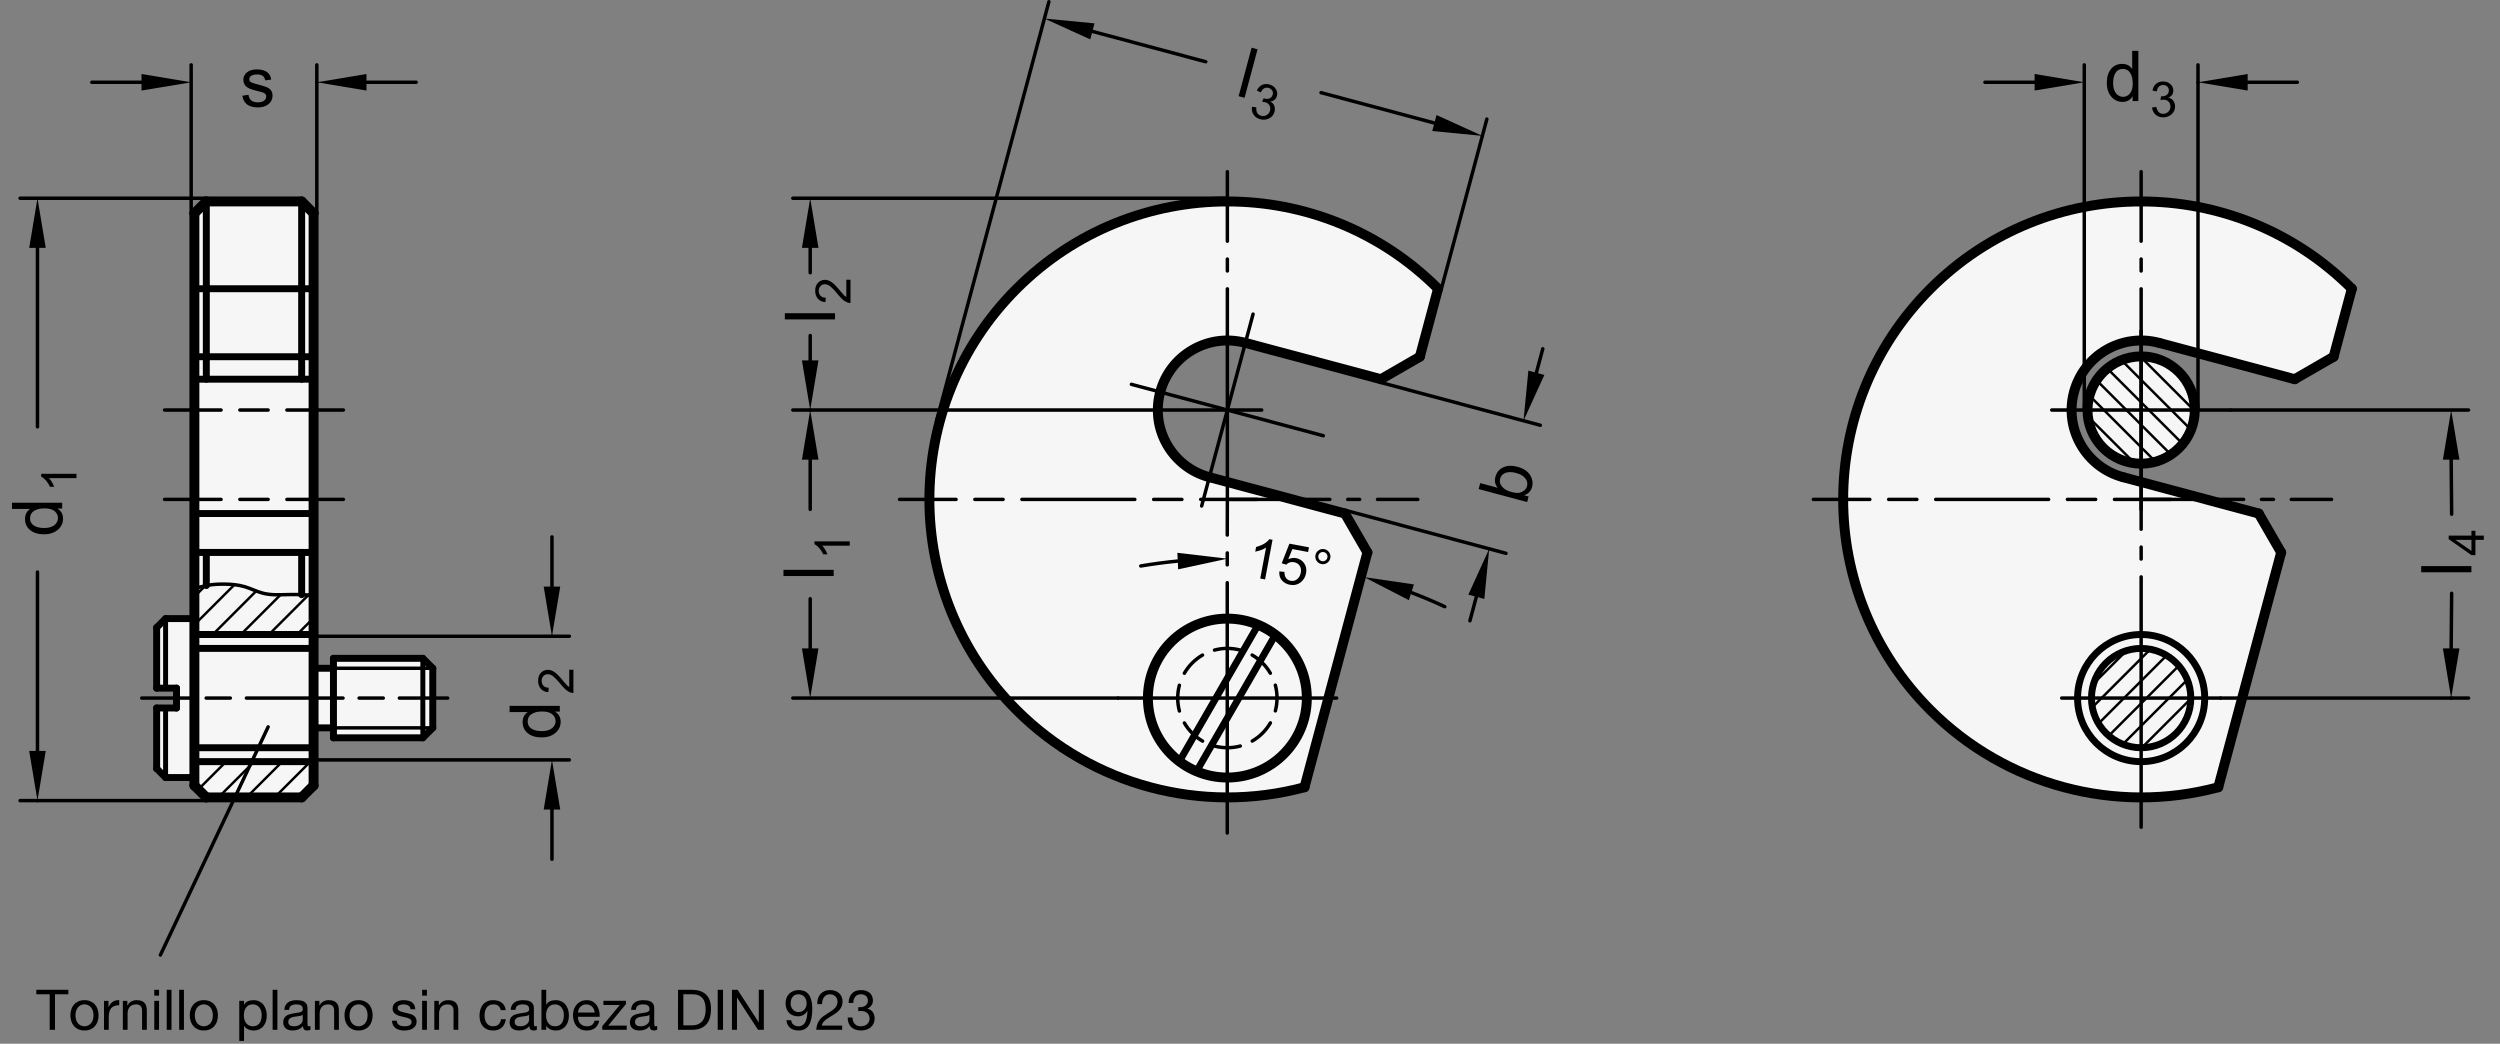 <?xml version="1.0" encoding="utf-8"?>
<!-- Generator: Adobe Illustrator 19.1.0, SVG Export Plug-In . SVG Version: 6.00 Build 0)  -->
<svg version="1.1" xmlns="http://www.w3.org/2000/svg" xmlns:xlink="http://www.w3.org/1999/xlink" x="0px" y="0px"
	 viewBox="0 0 356.744 148.937" enable-background="new 0 0 356.744 148.937" xml:space="preserve">
<rect x="0" y="0" width="356.744" height="148.937" fill="#808080" stroke="none"/>
<g id="MD_x5F_3_x5F_FUELLUNG_x5F_WS">
	<g id="POLYLINE_5_">
		<path fill="#FFFFFF" d="M303.227,65.808c4.03,1.275,8.331-0.958,9.606-4.988c1.228-3.883-0.799-8.047-4.612-9.476
			c-3.958-1.483-8.369,0.524-9.852,4.482c-1.483,3.958,0.524,8.369,4.482,9.852C302.975,65.725,303.1,65.768,303.227,65.808z"/>
	</g>
	<g id="POLYLINE_6_">
		<polygon fill="#FFFFFF" points="47.583,103.866 47.583,105.283 60.339,105.283 61.756,103.866 61.756,95.362 60.339,93.944 
			47.583,93.944 47.583,95.362 44.748,95.362 44.748,30.448 43.047,28.747 29.441,28.747 27.74,30.448 27.74,88.275 23.63,88.275 
			22.354,89.551 22.354,98.196 25.189,98.196 25.189,101.031 22.354,101.031 22.354,109.677 23.63,110.952 27.74,110.952 
			27.74,112.086 29.441,113.787 43.047,113.787 44.748,112.086 44.748,103.866 		"/>
	</g>
	<g id="POLYLINE_7_">
		<path fill="#FFFFFF" d="M177.71,48.928c-5.293-1.418-10.733,1.723-12.151,7.015c-1.418,5.293,1.723,10.733,7.015,12.151
			l19.344,5.183l3.207,5.555l-8.978,33.506c-14.673,3.932-30.329-0.263-41.071-11.005c-16.605-16.605-16.605-43.527,0-60.132
			s43.527-16.605,60.132,0l-2.6,9.703l-5.555,3.207L177.71,48.928z"/>
	</g>
	<g id="POLYLINE_8_">
		<path fill="#FFFFFF" d="M325.518,78.832l-8.978,33.506c-14.673,3.932-30.329-0.263-41.071-11.005
			c-16.605-16.605-16.605-43.527,0-60.132c16.605-16.605,43.527-16.605,60.132,0l-2.6,9.703l-5.555,3.207l-19.344-5.183
			c-5.293-1.418-10.733,1.723-12.151,7.015c-1.418,5.293,1.723,10.733,7.015,12.151l19.344,5.183L325.518,78.832z"/>
	</g>
</g>
<g id="MD_x5F_3_x5F_FUELLUNG_x5F_GR">
	<g id="POLYLINE">
		<path fill="#F6F6F6" d="M325.518,78.832l-8.978,33.506c-14.673,3.932-30.329-0.263-41.071-11.005
			c-16.605-16.605-16.605-43.527,0-60.132c16.605-16.605,43.527-16.605,60.132,0l-2.6,9.703l-5.555,3.207l-19.344-5.183
			c-5.293-1.418-10.733,1.723-12.151,7.015c-1.418,5.293,1.723,10.733,7.015,12.151l19.344,5.183L325.518,78.832z"/>
	</g>
	<g id="POLYLINE_1_">
		<path fill="#F6F6F6" d="M177.71,48.928c-5.293-1.418-10.733,1.723-12.151,7.015c-1.418,5.293,1.723,10.733,7.015,12.151
			l19.344,5.183l3.207,5.555l-8.978,33.506c-14.673,3.932-30.329-0.263-41.071-11.005c-16.605-16.605-16.605-43.527,0-60.132
			s43.527-16.605,60.132,0l-2.6,9.703l-5.555,3.207L177.71,48.928z"/>
	</g>
	<g id="POLYLINE_2_">
		<polygon fill="#F6F6F6" points="47.583,103.866 47.583,105.283 60.339,105.283 61.756,103.866 61.756,95.362 60.339,93.944 
			47.583,93.944 47.583,95.362 44.748,95.362 44.748,30.448 43.047,28.747 29.441,28.747 27.74,30.448 27.74,88.275 23.63,88.275 
			22.354,89.551 22.354,98.196 25.189,98.196 25.189,101.031 22.354,101.031 22.354,109.677 23.63,110.952 27.74,110.952 
			27.74,112.086 29.441,113.787 43.047,113.787 44.748,112.086 44.748,103.866 		"/>
	</g>
	<g id="POLYLINE_3_">
		<path fill="#F6F6F6" d="M303.227,65.808c4.03,1.275,8.331-0.958,9.606-4.988c1.228-3.883-0.799-8.047-4.612-9.476
			c-3.958-1.483-8.369,0.524-9.852,4.482c-1.483,3.958,0.524,8.369,4.482,9.852C302.975,65.725,303.1,65.768,303.227,65.808z"/>
	</g>
</g>
<g id="MD_x5F_2_x5F_MITTELLINIE">
	<g id="LINE">
		<path d="M188.832,62.428c-0.021,0-0.043-0.003-0.064-0.008l-13.689-3.668c-0.132-0.036-0.211-0.172-0.176-0.304
			c0.035-0.132,0.169-0.21,0.304-0.176l13.69,3.668c0.132,0.036,0.211,0.172,0.175,0.304
			C189.042,62.355,188.941,62.428,188.832,62.428z"/>
	</g>
	<g id="LINE_1_">
		<path d="M175.142,58.759c-0.021,0-0.042-0.003-0.064-0.008l-13.69-3.668c-0.132-0.036-0.211-0.171-0.176-0.304
			s0.168-0.212,0.304-0.176l13.69,3.668c0.132,0.036,0.211,0.172,0.176,0.304C175.352,58.686,175.252,58.759,175.142,58.759z"/>
	</g>
	<g id="LINE_2_">
		<path d="M175.142,58.759c-0.021,0-0.042-0.003-0.064-0.008c-0.132-0.036-0.211-0.172-0.176-0.304l3.669-13.69
			c0.035-0.133,0.173-0.208,0.304-0.176c0.132,0.036,0.211,0.172,0.175,0.304l-3.668,13.69
			C175.352,58.686,175.252,58.759,175.142,58.759z"/>
	</g>
	<g id="LINE_3_">
		<path d="M171.474,72.45c-0.021,0-0.042-0.003-0.064-0.008c-0.132-0.036-0.211-0.172-0.176-0.304l3.668-13.69
			c0.035-0.132,0.169-0.21,0.304-0.176c0.132,0.036,0.211,0.172,0.176,0.304l-3.668,13.69
			C171.684,72.377,171.583,72.45,171.474,72.45z"/>
	</g>
	<g id="LINE_26_">
		<path d="M63.882,99.862h-6.893c-0.137,0-0.248-0.111-0.248-0.248s0.111-0.248,0.248-0.248h6.893c0.137,0,0.248,0.111,0.248,0.248
			S64.019,99.862,63.882,99.862z M54.691,99.862h-3.446c-0.137,0-0.248-0.111-0.248-0.248s0.111-0.248,0.248-0.248h3.446
			c0.137,0,0.248,0.111,0.248,0.248S54.829,99.862,54.691,99.862z M48.948,99.862H35.163c-0.137,0-0.248-0.111-0.248-0.248
			s0.111-0.248,0.248-0.248h13.785c0.137,0,0.248,0.111,0.248,0.248S49.085,99.862,48.948,99.862z M32.865,99.862h-3.446
			c-0.137,0-0.248-0.111-0.248-0.248s0.111-0.248,0.248-0.248h3.446c0.137,0,0.248,0.111,0.248,0.248S33.002,99.862,32.865,99.862z
			 M27.121,99.862h-6.893c-0.137,0-0.248-0.111-0.248-0.248s0.111-0.248,0.248-0.248h6.893c0.137,0,0.248,0.111,0.248,0.248
			S27.258,99.862,27.121,99.862z"/>
	</g>
	<g id="LINE_31_">
		<path d="M190.732,99.862h-15.59c-0.137,0-0.248-0.111-0.248-0.248s0.111-0.248,0.248-0.248h15.59c0.137,0,0.248,0.111,0.248,0.248
			S190.869,99.862,190.732,99.862z"/>
	</g>
	<g id="LINE_32_">
		<path d="M175.142,99.862h-15.591c-0.137,0-0.248-0.111-0.248-0.248s0.111-0.248,0.248-0.248h15.591
			c0.137,0,0.248,0.111,0.248,0.248S175.279,99.862,175.142,99.862z"/>
	</g>
	<g id="LINE_33_">
		<path d="M316.874,99.862h-11.339c-0.137,0-0.248-0.111-0.248-0.248s0.111-0.248,0.248-0.248h11.339
			c0.137,0,0.248,0.111,0.248,0.248S317.011,99.862,316.874,99.862z"/>
	</g>
	<g id="LINE_34_">
		<path d="M305.535,99.862h-11.338c-0.137,0-0.248-0.111-0.248-0.248s0.111-0.248,0.248-0.248h11.338
			c0.137,0,0.248,0.111,0.248,0.248S305.672,99.862,305.535,99.862z"/>
	</g>
	<g id="LINE_35_">
		<path d="M318.291,58.759h-12.756c-0.137,0-0.248-0.111-0.248-0.248s0.111-0.248,0.248-0.248h12.756
			c0.137,0,0.248,0.111,0.248,0.248S318.428,58.759,318.291,58.759z"/>
	</g>
	<g id="LINE_36_">
		<path d="M305.535,58.759h-12.756c-0.137,0-0.248-0.111-0.248-0.248s0.111-0.248,0.248-0.248h12.756
			c0.137,0,0.248,0.111,0.248,0.248S305.672,58.759,305.535,58.759z"/>
	</g>
	<g id="LINE_37_">
		<path d="M305.535,60.227c-0.137,0-0.248-0.111-0.248-0.248V47.223c0-0.137,0.111-0.248,0.248-0.248s0.248,0.111,0.248,0.248
			v12.756C305.783,60.116,305.672,60.227,305.535,60.227z"/>
	</g>
	<g id="LINE_38_">
		<path d="M305.535,72.982c-0.137,0-0.248-0.111-0.248-0.248V59.979c0-0.137,0.111-0.248,0.248-0.248s0.248,0.111,0.248,0.248
			v12.756C305.783,72.872,305.672,72.982,305.535,72.982z"/>
	</g>
	<g id="LINE_116_">
		<path d="M179.394,71.515h-8.056c-0.137,0-0.248-0.111-0.248-0.248s0.111-0.248,0.248-0.248h8.056c0.137,0,0.248,0.111,0.248,0.248
			S179.53,71.515,179.394,71.515z M168.652,71.515h-4.028c-0.137,0-0.248-0.111-0.248-0.248s0.111-0.248,0.248-0.248h4.028
			c0.137,0,0.248,0.111,0.248,0.248S168.789,71.515,168.652,71.515z M161.938,71.515h-16.113c-0.137,0-0.248-0.111-0.248-0.248
			s0.111-0.248,0.248-0.248h16.113c0.137,0,0.248,0.111,0.248,0.248S162.076,71.515,161.938,71.515z M143.14,71.515h-4.028
			c-0.137,0-0.248-0.111-0.248-0.248s0.111-0.248,0.248-0.248h4.028c0.137,0,0.248,0.111,0.248,0.248S143.277,71.515,143.14,71.515z
			 M136.427,71.515h-8.057c-0.137,0-0.248-0.111-0.248-0.248s0.111-0.248,0.248-0.248h8.057c0.137,0,0.248,0.111,0.248,0.248
			S136.564,71.515,136.427,71.515z"/>
	</g>
	<g id="LINE_117_">
		<path d="M49,71.515h-8.057c-0.137,0-0.248-0.111-0.248-0.248s0.111-0.248,0.248-0.248H49c0.137,0,0.248,0.111,0.248,0.248
			S49.137,71.515,49,71.515z M38.258,71.515H34.23c-0.137,0-0.248-0.111-0.248-0.248s0.111-0.248,0.248-0.248h4.028
			c0.137,0,0.248,0.111,0.248,0.248S38.396,71.515,38.258,71.515z M31.544,71.515h-8.056c-0.137,0-0.248-0.111-0.248-0.248
			s0.111-0.248,0.248-0.248h8.056c0.137,0,0.248,0.111,0.248,0.248S31.682,71.515,31.544,71.515z"/>
	</g>
	<g id="LINE_118_">
		<path d="M49,58.759h-8.057c-0.137,0-0.248-0.111-0.248-0.248s0.111-0.248,0.248-0.248H49c0.137,0,0.248,0.111,0.248,0.248
			S49.137,58.759,49,58.759z M38.258,58.759H34.23c-0.137,0-0.248-0.111-0.248-0.248s0.111-0.248,0.248-0.248h4.028
			c0.137,0,0.248,0.111,0.248,0.248S38.396,58.759,38.258,58.759z M31.544,58.759h-8.056c-0.137,0-0.248-0.111-0.248-0.248
			s0.111-0.248,0.248-0.248h8.056c0.137,0,0.248,0.111,0.248,0.248S31.682,58.759,31.544,58.759z"/>
	</g>
	<g id="LINE_119_">
		<path d="M309.787,71.515h-8.057c-0.137,0-0.248-0.111-0.248-0.248s0.111-0.248,0.248-0.248h8.057c0.137,0,0.248,0.111,0.248,0.248
			S309.924,71.515,309.787,71.515z M299.045,71.515h-4.027c-0.137,0-0.248-0.111-0.248-0.248s0.111-0.248,0.248-0.248h4.027
			c0.137,0,0.248,0.111,0.248,0.248S299.182,71.515,299.045,71.515z M292.332,71.515h-16.113c-0.137,0-0.248-0.111-0.248-0.248
			s0.111-0.248,0.248-0.248h16.113c0.137,0,0.248,0.111,0.248,0.248S292.469,71.515,292.332,71.515z M273.534,71.515h-4.028
			c-0.137,0-0.248-0.111-0.248-0.248s0.111-0.248,0.248-0.248h4.028c0.137,0,0.248,0.111,0.248,0.248S273.671,71.515,273.534,71.515
			z M266.82,71.515h-8.057c-0.137,0-0.248-0.111-0.248-0.248s0.111-0.248,0.248-0.248h8.057c0.137,0,0.248,0.111,0.248,0.248
			S266.957,71.515,266.82,71.515z"/>
	</g>
</g>
<g id="MD_x5F_1_x5F_070">
	<g id="LINE_4_">
		
			<line fill="none" stroke="#000000" stroke-width="0.992" stroke-linecap="round" stroke-linejoin="round" stroke-miterlimit="10" x1="22.354" y1="101.031" x2="25.189" y2="101.031"/>
	</g>
	<g id="LINE_5_">
		
			<line fill="none" stroke="#000000" stroke-width="0.992" stroke-linecap="round" stroke-linejoin="round" stroke-miterlimit="10" x1="25.189" y1="101.031" x2="25.189" y2="98.196"/>
	</g>
	<g id="LINE_6_">
		
			<line fill="none" stroke="#000000" stroke-width="0.992" stroke-linecap="round" stroke-linejoin="round" stroke-miterlimit="10" x1="25.189" y1="98.196" x2="22.354" y2="98.196"/>
	</g>
	<g id="LINE_7_">
		
			<line fill="none" stroke="#000000" stroke-width="0.992" stroke-linecap="round" stroke-linejoin="round" stroke-miterlimit="10" x1="22.354" y1="98.196" x2="22.354" y2="89.551"/>
	</g>
	<g id="LINE_8_">
		
			<line fill="none" stroke="#000000" stroke-width="0.992" stroke-linecap="round" stroke-linejoin="round" stroke-miterlimit="10" x1="23.63" y1="88.275" x2="27.74" y2="88.275"/>
	</g>
	<g id="LINE_9_">
		
			<line fill="none" stroke="#000000" stroke-width="0.992" stroke-linecap="round" stroke-linejoin="round" stroke-miterlimit="10" x1="27.74" y1="110.952" x2="23.63" y2="110.952"/>
	</g>
	<g id="LINE_10_">
		
			<line fill="none" stroke="#000000" stroke-width="0.992" stroke-linecap="round" stroke-linejoin="round" stroke-miterlimit="10" x1="22.354" y1="109.677" x2="22.354" y2="101.031"/>
	</g>
	<g id="LINE_11_">
		
			<line fill="none" stroke="#000000" stroke-width="0.992" stroke-linecap="round" stroke-linejoin="round" stroke-miterlimit="10" x1="22.354" y1="89.551" x2="23.63" y2="88.275"/>
	</g>
	<g id="LINE_12_">
		
			<line fill="none" stroke="#000000" stroke-width="0.992" stroke-linecap="round" stroke-linejoin="round" stroke-miterlimit="10" x1="22.354" y1="109.677" x2="23.63" y2="110.952"/>
	</g>
	<g id="LINE_15_">
		
			<line fill="none" stroke="#000000" stroke-width="0.992" stroke-linecap="round" stroke-linejoin="round" stroke-miterlimit="10" x1="27.74" y1="92.527" x2="44.748" y2="92.527"/>
	</g>
	<g id="LINE_16_">
		
			<line fill="none" stroke="#000000" stroke-width="0.992" stroke-linecap="round" stroke-linejoin="round" stroke-miterlimit="10" x1="44.748" y1="106.7" x2="27.74" y2="106.7"/>
	</g>
	<g id="LINE_17_">
		
			<line fill="none" stroke="#000000" stroke-width="0.992" stroke-linecap="round" stroke-linejoin="round" stroke-miterlimit="10" x1="60.339" y1="93.944" x2="47.583" y2="93.944"/>
	</g>
	<g id="LINE_18_">
		
			<line fill="none" stroke="#000000" stroke-width="0.992" stroke-linecap="round" stroke-linejoin="round" stroke-miterlimit="10" x1="47.583" y1="93.944" x2="47.583" y2="105.283"/>
	</g>
	<g id="LINE_19_">
		
			<line fill="none" stroke="#000000" stroke-width="0.992" stroke-linecap="round" stroke-linejoin="round" stroke-miterlimit="10" x1="47.583" y1="105.283" x2="60.339" y2="105.283"/>
	</g>
	<g id="LINE_20_">
		
			<line fill="none" stroke="#000000" stroke-width="0.992" stroke-linecap="round" stroke-linejoin="round" stroke-miterlimit="10" x1="61.756" y1="103.866" x2="61.756" y2="95.362"/>
	</g>
	<g id="LINE_21_">
		
			<line fill="none" stroke="#000000" stroke-width="0.992" stroke-linecap="round" stroke-linejoin="round" stroke-miterlimit="10" x1="47.583" y1="95.362" x2="44.748" y2="95.362"/>
	</g>
	<g id="LINE_22_">
		
			<line fill="none" stroke="#000000" stroke-width="0.992" stroke-linecap="round" stroke-linejoin="round" stroke-miterlimit="10" x1="47.583" y1="103.866" x2="44.748" y2="103.866"/>
	</g>
	<g id="LINE_23_">
		
			<line fill="none" stroke="#000000" stroke-width="0.992" stroke-linecap="round" stroke-linejoin="round" stroke-miterlimit="10" x1="60.339" y1="93.944" x2="61.756" y2="95.362"/>
	</g>
	<g id="LINE_24_">
		
			<line fill="none" stroke="#000000" stroke-width="0.992" stroke-linecap="round" stroke-linejoin="round" stroke-miterlimit="10" x1="61.756" y1="103.866" x2="60.339" y2="105.283"/>
	</g>
	<g id="LINE_29_">
		
			<line fill="none" stroke="#000000" stroke-width="0.992" stroke-linecap="round" stroke-linejoin="round" stroke-miterlimit="10" x1="179.539" y1="89.162" x2="168.29" y2="108.647"/>
	</g>
	<g id="LINE_30_">
		
			<line fill="none" stroke="#000000" stroke-width="0.992" stroke-linecap="round" stroke-linejoin="round" stroke-miterlimit="10" x1="170.744" y1="110.065" x2="181.994" y2="90.58"/>
	</g>
	<g id="CIRCLE">
		
			<path fill="none" stroke="#000000" stroke-width="0.992" stroke-linecap="round" stroke-linejoin="round" stroke-miterlimit="10" d="
			M298.449,99.614c0-3.914,3.173-7.087,7.087-7.087s7.087,3.173,7.087,7.087c0,3.914-3.173,7.087-7.087,7.087
			S298.449,103.527,298.449,99.614L298.449,99.614z"/>
	</g>
	<g id="CIRCLE_1_">
		
			<path fill="none" stroke="#000000" stroke-width="0.992" stroke-linecap="round" stroke-linejoin="round" stroke-miterlimit="10" d="
			M296.465,99.614c0-5.01,4.061-9.071,9.071-9.071s9.071,4.061,9.071,9.071c0,5.01-4.061,9.071-9.071,9.071
			S296.465,104.623,296.465,99.614L296.465,99.614z"/>
	</g>
	<g id="LINE_39_">
		
			<line fill="none" stroke="#000000" stroke-width="0.992" stroke-linecap="round" stroke-linejoin="round" stroke-miterlimit="10" x1="29.441" y1="28.747" x2="29.441" y2="54.111"/>
	</g>
	<g id="LINE_40_">
		
			<line fill="none" stroke="#000000" stroke-width="0.992" stroke-linecap="round" stroke-linejoin="round" stroke-miterlimit="10" x1="43.047" y1="84.858" x2="43.047" y2="78.832"/>
	</g>
	<g id="LINE_41_">
		
			<line fill="none" stroke="#000000" stroke-width="0.992" stroke-linecap="round" stroke-linejoin="round" stroke-miterlimit="10" x1="29.441" y1="78.832" x2="29.441" y2="83.556"/>
	</g>
	<g id="LINE_42_">
		
			<line fill="none" stroke="#000000" stroke-width="0.992" stroke-linecap="round" stroke-linejoin="round" stroke-miterlimit="10" x1="43.047" y1="54.111" x2="43.047" y2="28.747"/>
	</g>
	<g id="LINE_43_">
		
			<line fill="none" stroke="#000000" stroke-width="0.992" stroke-linecap="round" stroke-linejoin="round" stroke-miterlimit="10" x1="27.74" y1="78.832" x2="44.748" y2="78.832"/>
	</g>
	<g id="LINE_44_">
		
			<line fill="none" stroke="#000000" stroke-width="0.992" stroke-linecap="round" stroke-linejoin="round" stroke-miterlimit="10" x1="27.74" y1="73.278" x2="44.748" y2="73.278"/>
	</g>
	<g id="LINE_45_">
		
			<line fill="none" stroke="#000000" stroke-width="0.992" stroke-linecap="round" stroke-linejoin="round" stroke-miterlimit="10" x1="27.74" y1="50.904" x2="44.748" y2="50.904"/>
	</g>
	<g id="LINE_46_">
		
			<line fill="none" stroke="#000000" stroke-width="0.992" stroke-linecap="round" stroke-linejoin="round" stroke-miterlimit="10" x1="27.74" y1="54.111" x2="44.748" y2="54.111"/>
	</g>
	<g id="LINE_47_">
		
			<line fill="none" stroke="#000000" stroke-width="0.992" stroke-linecap="round" stroke-linejoin="round" stroke-miterlimit="10" x1="27.74" y1="41.201" x2="44.748" y2="41.201"/>
	</g>
	<g id="LINE_48_">
		
			<line fill="none" stroke="#000000" stroke-width="0.992" stroke-linecap="round" stroke-linejoin="round" stroke-miterlimit="10" x1="27.74" y1="90.543" x2="44.748" y2="90.543"/>
	</g>
	<g id="LINE_49_">
		
			<line fill="none" stroke="#000000" stroke-width="0.992" stroke-linecap="round" stroke-linejoin="round" stroke-miterlimit="10" x1="27.74" y1="108.684" x2="44.748" y2="108.684"/>
	</g>
</g>
<g id="MD_x5F_1_x5F_050">
	<g id="LINE_13_">
		
			<line fill="none" stroke="#000000" stroke-width="0.709" stroke-linecap="round" stroke-linejoin="round" stroke-miterlimit="10" x1="23.63" y1="88.275" x2="23.63" y2="98.196"/>
	</g>
	<g id="LINE_14_">
		
			<line fill="none" stroke="#000000" stroke-width="0.709" stroke-linecap="round" stroke-linejoin="round" stroke-miterlimit="10" x1="23.63" y1="110.952" x2="23.63" y2="101.031"/>
	</g>
	<g id="LINE_25_">
		
			<line fill="none" stroke="#000000" stroke-width="0.709" stroke-linecap="round" stroke-linejoin="round" stroke-miterlimit="10" x1="60.339" y1="93.944" x2="60.339" y2="105.283"/>
	</g>
</g>
<g id="MD_x5F_1_x5F_035">
	<g id="LINE_27_">
		
			<line fill="none" stroke="#000000" stroke-width="0.496" stroke-linecap="round" stroke-linejoin="round" stroke-miterlimit="10" x1="47.583" y1="95.362" x2="61.756" y2="95.362"/>
	</g>
	<g id="LINE_28_">
		
			<line fill="none" stroke="#000000" stroke-width="0.496" stroke-linecap="round" stroke-linejoin="round" stroke-miterlimit="10" x1="47.583" y1="103.866" x2="61.756" y2="103.866"/>
	</g>
	<g id="SPLINE">
		
			<path fill="none" stroke="#000000" stroke-width="0.496" stroke-linecap="round" stroke-linejoin="round" stroke-miterlimit="10" d="
			M27.74,84.003c0.595-0.175,1.19-0.351,1.795-0.465c0.823-0.155,1.666-0.197,2.511-0.186c0.976,0.012,1.955,0.094,2.884,0.372
			c0.883,0.264,1.721,0.705,2.605,0.93c1.249,0.318,2.59,0.204,3.907,0.186c1.113-0.015,2.21,0.039,3.306,0.093"/>
	</g>
	<g id="LINE_120_">
		
			<line fill="none" stroke="#000000" stroke-width="0.496" stroke-linecap="round" stroke-linejoin="round" stroke-miterlimit="10" x1="175.142" y1="71.267" x2="189.765" y2="71.267"/>
	</g>
	<g id="LINE_121_">
		
			<line fill="none" stroke="#000000" stroke-width="0.496" stroke-linecap="round" stroke-linejoin="round" stroke-miterlimit="10" x1="192.317" y1="71.267" x2="194.017" y2="71.267"/>
	</g>
	<g id="LINE_122_">
		
			<line fill="none" stroke="#000000" stroke-width="0.496" stroke-linecap="round" stroke-linejoin="round" stroke-miterlimit="10" x1="196.569" y1="71.267" x2="202.313" y2="71.267"/>
	</g>
	<g id="LINE_123_">
		
			<line fill="none" stroke="#000000" stroke-width="0.496" stroke-linecap="round" stroke-linejoin="round" stroke-miterlimit="10" x1="175.142" y1="71.267" x2="175.127" y2="76.35"/>
	</g>
	<g id="LINE_124_">
		
			<line fill="none" stroke="#000000" stroke-width="0.496" stroke-linecap="round" stroke-linejoin="round" stroke-miterlimit="10" x1="175.127" y1="78.901" x2="175.127" y2="80.602"/>
	</g>
	<g id="LINE_125_">
		
			<line fill="none" stroke="#000000" stroke-width="0.496" stroke-linecap="round" stroke-linejoin="round" stroke-miterlimit="10" x1="175.127" y1="83.153" x2="175.127" y2="118.87"/>
	</g>
	<g id="LINE_126_">
		
			<line fill="none" stroke="#000000" stroke-width="0.496" stroke-linecap="round" stroke-linejoin="round" stroke-miterlimit="10" x1="305.536" y1="82.322" x2="305.536" y2="118.039"/>
	</g>
	<g id="LINE_127_">
		
			<line fill="none" stroke="#000000" stroke-width="0.496" stroke-linecap="round" stroke-linejoin="round" stroke-miterlimit="10" x1="326.962" y1="71.267" x2="332.706" y2="71.267"/>
	</g>
	<g id="LINE_128_">
		
			<line fill="none" stroke="#000000" stroke-width="0.496" stroke-linecap="round" stroke-linejoin="round" stroke-miterlimit="10" x1="322.71" y1="71.267" x2="324.411" y2="71.267"/>
	</g>
	<g id="LINE_129_">
		
			<line fill="none" stroke="#000000" stroke-width="0.496" stroke-linecap="round" stroke-linejoin="round" stroke-miterlimit="10" x1="305.536" y1="71.267" x2="320.159" y2="71.267"/>
	</g>
	<g id="LINE_130_">
		
			<line fill="none" stroke="#000000" stroke-width="0.496" stroke-linecap="round" stroke-linejoin="round" stroke-miterlimit="10" x1="305.536" y1="71.267" x2="305.536" y2="75.519"/>
	</g>
	<g id="LINE_131_">
		
			<line fill="none" stroke="#000000" stroke-width="0.496" stroke-linecap="round" stroke-linejoin="round" stroke-miterlimit="10" x1="305.536" y1="78.07" x2="305.536" y2="79.771"/>
	</g>
	<g id="LINE_132_">
		
			<line fill="none" stroke="#000000" stroke-width="0.496" stroke-linecap="round" stroke-linejoin="round" stroke-miterlimit="10" x1="175.142" y1="24.496" x2="175.142" y2="34.417"/>
	</g>
	<g id="LINE_133_">
		
			<line fill="none" stroke="#000000" stroke-width="0.496" stroke-linecap="round" stroke-linejoin="round" stroke-miterlimit="10" x1="175.142" y1="36.968" x2="175.142" y2="38.669"/>
	</g>
	<g id="LINE_134_">
		
			<line fill="none" stroke="#000000" stroke-width="0.496" stroke-linecap="round" stroke-linejoin="round" stroke-miterlimit="10" x1="175.142" y1="41.22" x2="175.142" y2="71.267"/>
	</g>
	<g id="LINE_135_">
		
			<line fill="none" stroke="#000000" stroke-width="0.496" stroke-linecap="round" stroke-linejoin="round" stroke-miterlimit="10" x1="305.536" y1="41.22" x2="305.536" y2="71.267"/>
	</g>
	<g id="LINE_136_">
		
			<line fill="none" stroke="#000000" stroke-width="0.496" stroke-linecap="round" stroke-linejoin="round" stroke-miterlimit="10" x1="305.536" y1="36.968" x2="305.536" y2="38.669"/>
	</g>
	<g id="LINE_137_">
		
			<line fill="none" stroke="#000000" stroke-width="0.496" stroke-linecap="round" stroke-linejoin="round" stroke-miterlimit="10" x1="305.536" y1="24.496" x2="305.536" y2="34.417"/>
	</g>
	<g id="LINE_160_">
		
			<line fill="none" stroke="#000000" stroke-width="0.496" stroke-linecap="round" stroke-linejoin="round" stroke-miterlimit="10" x1="38.264" y1="103.725" x2="22.887" y2="136.28"/>
	</g>
</g>
<g id="MD_x5F_2_x5F_SCHRAFFUR">
	<g id="LINE_50_">
		
			<line fill="none" stroke="#000000" stroke-width="0.354" stroke-linecap="round" stroke-linejoin="round" stroke-miterlimit="10" x1="27.74" y1="109.196" x2="28.251" y2="108.684"/>
	</g>
	<g id="LINE_51_">
		
			<line fill="none" stroke="#000000" stroke-width="0.354" stroke-linecap="round" stroke-linejoin="round" stroke-miterlimit="10" x1="42.384" y1="90.543" x2="44.748" y2="88.179"/>
	</g>
	<g id="LINE_52_">
		
			<line fill="none" stroke="#000000" stroke-width="0.354" stroke-linecap="round" stroke-linejoin="round" stroke-miterlimit="10" x1="38.376" y1="90.543" x2="44.021" y2="84.897"/>
	</g>
	<g id="LINE_53_">
		
			<line fill="none" stroke="#000000" stroke-width="0.354" stroke-linecap="round" stroke-linejoin="round" stroke-miterlimit="10" x1="34.367" y1="90.543" x2="40.038" y2="84.871"/>
	</g>
	<g id="LINE_54_">
		
			<line fill="none" stroke="#000000" stroke-width="0.354" stroke-linecap="round" stroke-linejoin="round" stroke-miterlimit="10" x1="30.358" y1="90.543" x2="36.566" y2="84.334"/>
	</g>
	<g id="LINE_55_">
		
			<line fill="none" stroke="#000000" stroke-width="0.354" stroke-linecap="round" stroke-linejoin="round" stroke-miterlimit="10" x1="27.74" y1="89.152" x2="33.459" y2="83.433"/>
	</g>
	<g id="LINE_56_">
		
			<line fill="none" stroke="#000000" stroke-width="0.354" stroke-linecap="round" stroke-linejoin="round" stroke-miterlimit="10" x1="27.74" y1="85.143" x2="29.297" y2="83.586"/>
	</g>
	<g id="LINE_57_">
		
			<line fill="none" stroke="#000000" stroke-width="0.354" stroke-linecap="round" stroke-linejoin="round" stroke-miterlimit="10" x1="28.299" y1="112.645" x2="32.26" y2="108.684"/>
	</g>
	<g id="LINE_58_">
		
			<line fill="none" stroke="#000000" stroke-width="0.354" stroke-linecap="round" stroke-linejoin="round" stroke-miterlimit="10" x1="31.167" y1="113.787" x2="36.269" y2="108.684"/>
	</g>
	<g id="LINE_59_">
		
			<line fill="none" stroke="#000000" stroke-width="0.354" stroke-linecap="round" stroke-linejoin="round" stroke-miterlimit="10" x1="35.175" y1="113.787" x2="40.278" y2="108.684"/>
	</g>
	<g id="LINE_60_">
		
			<line fill="none" stroke="#000000" stroke-width="0.354" stroke-linecap="round" stroke-linejoin="round" stroke-miterlimit="10" x1="39.184" y1="113.787" x2="44.287" y2="108.684"/>
	</g>
	<g id="LINE_138_">
		
			<line fill="none" stroke="#000000" stroke-width="0.354" stroke-linecap="round" stroke-linejoin="round" stroke-miterlimit="10" x1="309.789" y1="64.874" x2="305.536" y2="60.621"/>
	</g>
	<g id="LINE_139_">
		
			<line fill="none" stroke="#000000" stroke-width="0.354" stroke-linecap="round" stroke-linejoin="round" stroke-miterlimit="10" x1="305.536" y1="60.621" x2="299.173" y2="54.258"/>
	</g>
	<g id="LINE_140_">
		
			<line fill="none" stroke="#000000" stroke-width="0.354" stroke-linecap="round" stroke-linejoin="round" stroke-miterlimit="10" x1="311.468" y1="63.347" x2="305.536" y2="57.414"/>
	</g>
	<g id="LINE_141_">
		
			<line fill="none" stroke="#000000" stroke-width="0.354" stroke-linecap="round" stroke-linejoin="round" stroke-miterlimit="10" x1="305.536" y1="57.414" x2="300.7" y2="52.579"/>
	</g>
	<g id="LINE_142_">
		
			<line fill="none" stroke="#000000" stroke-width="0.354" stroke-linecap="round" stroke-linejoin="round" stroke-miterlimit="10" x1="312.653" y1="61.325" x2="305.536" y2="54.207"/>
	</g>
	<g id="LINE_143_">
		
			<line fill="none" stroke="#000000" stroke-width="0.354" stroke-linecap="round" stroke-linejoin="round" stroke-miterlimit="10" x1="305.536" y1="54.207" x2="302.722" y2="51.394"/>
	</g>
	<g id="LINE_144_">
		
			<line fill="none" stroke="#000000" stroke-width="0.354" stroke-linecap="round" stroke-linejoin="round" stroke-miterlimit="10" x1="313.188" y1="58.652" x2="305.536" y2="51"/>
	</g>
	<g id="LINE_145_">
		
			<line fill="none" stroke="#000000" stroke-width="0.354" stroke-linecap="round" stroke-linejoin="round" stroke-miterlimit="10" x1="305.536" y1="51" x2="305.395" y2="50.859"/>
	</g>
	<g id="LINE_146_">
		
			<line fill="none" stroke="#000000" stroke-width="0.354" stroke-linecap="round" stroke-linejoin="round" stroke-miterlimit="10" x1="311.648" y1="53.906" x2="310.141" y2="52.398"/>
	</g>
	<g id="LINE_147_">
		
			<line fill="none" stroke="#000000" stroke-width="0.354" stroke-linecap="round" stroke-linejoin="round" stroke-miterlimit="10" x1="307.591" y1="65.884" x2="305.536" y2="63.828"/>
	</g>
	<g id="LINE_148_">
		
			<line fill="none" stroke="#000000" stroke-width="0.354" stroke-linecap="round" stroke-linejoin="round" stroke-miterlimit="10" x1="305.536" y1="63.828" x2="298.163" y2="56.456"/>
	</g>
	<g id="LINE_149_">
		
			<line fill="none" stroke="#000000" stroke-width="0.354" stroke-linecap="round" stroke-linejoin="round" stroke-miterlimit="10" x1="304.609" y1="66.108" x2="297.938" y2="59.438"/>
	</g>
	<g id="LINE_150_">
		
			<line fill="none" stroke="#000000" stroke-width="0.354" stroke-linecap="round" stroke-linejoin="round" stroke-miterlimit="10" x1="299.454" y1="103.251" x2="305.536" y2="97.169"/>
	</g>
	<g id="LINE_151_">
		
			<line fill="none" stroke="#000000" stroke-width="0.354" stroke-linecap="round" stroke-linejoin="round" stroke-miterlimit="10" x1="305.536" y1="97.169" x2="309.173" y2="93.532"/>
	</g>
	<g id="LINE_152_">
		
			<line fill="none" stroke="#000000" stroke-width="0.354" stroke-linecap="round" stroke-linejoin="round" stroke-miterlimit="10" x1="298.572" y1="100.926" x2="305.536" y2="93.962"/>
	</g>
	<g id="LINE_153_">
		
			<line fill="none" stroke="#000000" stroke-width="0.354" stroke-linecap="round" stroke-linejoin="round" stroke-miterlimit="10" x1="305.536" y1="93.962" x2="306.848" y2="92.65"/>
	</g>
	<g id="LINE_154_">
		
			<line fill="none" stroke="#000000" stroke-width="0.354" stroke-linecap="round" stroke-linejoin="round" stroke-miterlimit="10" x1="298.763" y1="97.528" x2="303.45" y2="92.841"/>
	</g>
	<g id="LINE_155_">
		
			<line fill="none" stroke="#000000" stroke-width="0.354" stroke-linecap="round" stroke-linejoin="round" stroke-miterlimit="10" x1="300.92" y1="104.991" x2="305.536" y2="100.376"/>
	</g>
	<g id="LINE_156_">
		
			<line fill="none" stroke="#000000" stroke-width="0.354" stroke-linecap="round" stroke-linejoin="round" stroke-miterlimit="10" x1="305.536" y1="100.376" x2="310.913" y2="94.998"/>
	</g>
	<g id="LINE_157_">
		
			<line fill="none" stroke="#000000" stroke-width="0.354" stroke-linecap="round" stroke-linejoin="round" stroke-miterlimit="10" x1="302.919" y1="106.2" x2="305.536" y2="103.583"/>
	</g>
	<g id="LINE_158_">
		
			<line fill="none" stroke="#000000" stroke-width="0.354" stroke-linecap="round" stroke-linejoin="round" stroke-miterlimit="10" x1="305.536" y1="103.583" x2="312.121" y2="96.997"/>
	</g>
	<g id="LINE_159_">
		
			<line fill="none" stroke="#000000" stroke-width="0.354" stroke-linecap="round" stroke-linejoin="round" stroke-miterlimit="10" x1="305.626" y1="106.7" x2="312.622" y2="99.704"/>
	</g>
</g>
<g id="MD_x5F_2_x5F_BEMASSUNG">
	<g id="TEXT">
		<g>
			<path d="M180.525,82.684l-0.692-0.13l0.828-4.408c-0.408,0.263-0.922,0.455-1.544,0.574l0.126-0.669
				c0.867-0.232,1.5-0.603,1.895-1.112l0.449,0.084L180.525,82.684z"/>
			<path d="M183.831,79.799c0.389-0.172,0.766-0.224,1.135-0.154c0.469,0.088,0.846,0.331,1.133,0.729
				c0.285,0.397,0.377,0.872,0.273,1.425c-0.105,0.559-0.371,1-0.798,1.324s-0.927,0.433-1.501,0.325
				c-0.469-0.088-0.85-0.297-1.144-0.626c-0.294-0.33-0.417-0.76-0.37-1.289l0.732,0.082c-0.008,0.367,0.066,0.656,0.227,0.867
				c0.158,0.212,0.38,0.345,0.662,0.397c0.35,0.065,0.66-0.015,0.928-0.238s0.438-0.529,0.51-0.916
				c0.074-0.395,0.021-0.728-0.159-0.997s-0.446-0.438-0.798-0.504c-0.441-0.083-0.816,0.033-1.123,0.351l-0.639-0.2l1.094-2.793
				l2.793,0.523l-0.125,0.668l-2.244-0.421L183.831,79.799z"/>
			<path d="M188.974,78.361c0.293,0.056,0.522,0.206,0.691,0.454c0.168,0.247,0.225,0.518,0.17,0.81
				c-0.055,0.294-0.207,0.527-0.455,0.696c-0.248,0.17-0.518,0.228-0.807,0.173c-0.292-0.055-0.521-0.206-0.691-0.454
				c-0.17-0.247-0.227-0.52-0.172-0.813s0.205-0.526,0.453-0.694C188.409,78.364,188.679,78.306,188.974,78.361z M188.651,80.079
				c0.177,0.033,0.342-0.002,0.492-0.106s0.242-0.247,0.276-0.426s-0.001-0.344-0.104-0.492c-0.104-0.149-0.244-0.241-0.42-0.274
				c-0.18-0.033-0.344,0.001-0.492,0.104c-0.15,0.101-0.24,0.242-0.274,0.421s0,0.345,0.102,0.497
				C188.331,79.953,188.472,80.045,188.651,80.079z"/>
		</g>
	</g>
	<g id="LINE_61_">
		
			<line stroke="#000000" stroke-width="0.496" stroke-linecap="round" stroke-linejoin="round" stroke-miterlimit="10" x1="196.934" y1="54.556" x2="219.797" y2="60.682"/>
	</g>
	<g id="LINE_62_">
		
			<line stroke="#000000" stroke-width="0.496" stroke-linecap="round" stroke-linejoin="round" stroke-miterlimit="10" x1="192.037" y1="72.833" x2="214.9" y2="78.959"/>
	</g>
	<g id="LINE_63_">
		
			<line stroke="#000000" stroke-width="0.496" stroke-linecap="round" stroke-linejoin="round" stroke-miterlimit="10" x1="219.235" y1="53.195" x2="220.152" y2="49.772"/>
	</g>
	<g id="LINE_64_">
		
			<line stroke="#000000" stroke-width="0.496" stroke-linecap="round" stroke-linejoin="round" stroke-miterlimit="10" x1="210.67" y1="85.162" x2="209.753" y2="88.584"/>
	</g>
	<g id="SOLID">
		<polygon points="218.094,52.889 217.401,60.04 220.376,53.501 		"/>
	</g>
	<g id="SOLID_1_">
		<polygon points="209.529,84.856 212.504,78.317 211.81,85.468 		"/>
	</g>
	<g id="POINT">
		
			<line stroke="#000000" stroke-width="0.496" stroke-linecap="round" stroke-linejoin="round" stroke-miterlimit="10" x1="212.504" y1="78.317" x2="212.504" y2="78.317"/>
	</g>
	<g id="TEXT_1_">
		<g>
			<path d="M213.706,69.578c-0.366-0.436-0.471-0.946-0.314-1.532c0.173-0.645,0.546-1.098,1.119-1.359
				c0.572-0.262,1.236-0.291,1.99-0.089c0.873,0.233,1.483,0.629,1.832,1.186c0.348,0.557,0.444,1.125,0.289,1.704
				c-0.158,0.589-0.528,0.98-1.114,1.174l-0.005,0.019l0.628,0.168l-0.213,0.793l-6.921-1.854l0.228-0.85l2.475,0.663
				L213.706,69.578z M217.905,69.368c0.105-0.394,0.023-0.764-0.247-1.111c-0.269-0.347-0.708-0.602-1.318-0.766
				c-0.589-0.158-1.087-0.165-1.495-0.021c-0.408,0.143-0.667,0.423-0.778,0.838c-0.11,0.409-0.021,0.786,0.268,1.132
				s0.705,0.591,1.249,0.737c0.532,0.143,0.926,0.192,1.178,0.148c0.254-0.043,0.49-0.148,0.709-0.313
				C217.689,69.846,217.834,69.631,217.905,69.368z"/>
		</g>
	</g>
	<g id="LINE_65_">
		
			<line stroke="#000000" stroke-width="0.496" stroke-linecap="round" stroke-linejoin="round" stroke-miterlimit="10" x1="133.626" y1="60.143" x2="149.675" y2="0.248"/>
	</g>
	<g id="LINE_66_">
		
			<line stroke="#000000" stroke-width="0.496" stroke-linecap="round" stroke-linejoin="round" stroke-miterlimit="10" x1="205.685" y1="41.201" x2="212.171" y2="16.994"/>
	</g>
	<g id="LINE_67_">
		
			<line stroke="#000000" stroke-width="0.496" stroke-linecap="round" stroke-linejoin="round" stroke-miterlimit="10" x1="155.878" y1="4.478" x2="172.054" y2="8.812"/>
	</g>
	<g id="LINE_68_">
		
			<line stroke="#000000" stroke-width="0.496" stroke-linecap="round" stroke-linejoin="round" stroke-miterlimit="10" x1="204.684" y1="17.555" x2="188.508" y2="13.221"/>
	</g>
	<g id="SOLID_2_">
		<polygon points="156.184,3.337 149.033,2.644 155.572,5.619 		"/>
	</g>
	<g id="SOLID_3_">
		<polygon points="204.99,16.415 211.529,19.39 204.378,18.696 		"/>
	</g>
	<g id="POINT_1_">
		
			<line stroke="#000000" stroke-width="0.496" stroke-linecap="round" stroke-linejoin="round" stroke-miterlimit="10" x1="211.529" y1="19.39" x2="211.529" y2="19.39"/>
	</g>
	<g id="TEXT_2_">
		<g>
			<path d="M177.598,13.954l-0.85-0.228l1.854-6.921l0.85,0.228L177.598,13.954z"/>
		</g>
	</g>
	<g id="TEXT_3_">
		<g>
			<path d="M181.282,14.504c0.284,0.139,0.472,0.343,0.563,0.617c0.092,0.273,0.1,0.546,0.026,0.819
				c-0.118,0.441-0.375,0.76-0.771,0.956c-0.396,0.198-0.818,0.237-1.266,0.117c-0.428-0.115-0.746-0.334-0.957-0.657
				s-0.285-0.696-0.221-1.118l0.617,0.077c-0.026,0.335,0.018,0.604,0.133,0.804s0.302,0.336,0.56,0.405
				c0.277,0.074,0.538,0.04,0.783-0.104c0.245-0.144,0.405-0.354,0.481-0.637c0.072-0.271,0.045-0.52-0.082-0.745
				c-0.128-0.225-0.332-0.376-0.614-0.451c-0.114-0.031-0.261-0.048-0.437-0.05l0.209-0.504c0.159,0.043,0.287,0.068,0.383,0.078
				c0.097,0.009,0.21,0,0.341-0.028c0.13-0.029,0.249-0.09,0.354-0.181s0.179-0.219,0.223-0.385c0.064-0.24,0.035-0.448-0.09-0.623
				c-0.124-0.175-0.291-0.29-0.5-0.347c-0.24-0.064-0.456-0.04-0.647,0.071s-0.346,0.304-0.461,0.574l-0.565-0.269
				c0.19-0.4,0.444-0.669,0.764-0.809c0.319-0.138,0.662-0.158,1.028-0.06c0.402,0.107,0.707,0.318,0.911,0.636
				c0.205,0.315,0.26,0.649,0.165,1.001c-0.121,0.452-0.429,0.718-0.925,0.797L181.282,14.504z"/>
		</g>
	</g>
	<g id="LINE_69_">
		
			<line stroke="#000000" stroke-width="0.496" stroke-linecap="round" stroke-linejoin="round" stroke-miterlimit="10" x1="175.142" y1="28.287" x2="113.134" y2="28.287"/>
	</g>
	<g id="LINE_70_">
		
			<line stroke="#000000" stroke-width="0.496" stroke-linecap="round" stroke-linejoin="round" stroke-miterlimit="10" x1="180.04" y1="58.511" x2="113.134" y2="58.511"/>
	</g>
	<g id="LINE_71_">
		
			<line stroke="#000000" stroke-width="0.496" stroke-linecap="round" stroke-linejoin="round" stroke-miterlimit="10" x1="115.614" y1="51.425" x2="115.614" y2="47.881"/>
	</g>
	<g id="LINE_72_">
		
			<line stroke="#000000" stroke-width="0.496" stroke-linecap="round" stroke-linejoin="round" stroke-miterlimit="10" x1="115.614" y1="35.373" x2="115.614" y2="38.917"/>
	</g>
	<g id="SOLID_4_">
		<polygon points="114.433,51.425 115.614,58.511 116.795,51.425 		"/>
	</g>
	<g id="SOLID_5_">
		<polygon points="114.433,35.373 115.614,28.287 116.795,35.373 		"/>
	</g>
	<g id="POINT_2_">
		
			<line stroke="#000000" stroke-width="0.496" stroke-linecap="round" stroke-linejoin="round" stroke-miterlimit="10" x1="115.614" y1="58.511" x2="115.614" y2="58.511"/>
	</g>
	<g id="TEXT_4_">
		<g>
			<path d="M119.158,44.697v0.88h-7.165v-0.88H119.158z"/>
		</g>
	</g>
	<g id="TEXT_5_">
		<g>
			<path d="M121.363,39.916v3.322c-0.283,0-0.569-0.099-0.858-0.296c-0.29-0.197-0.652-0.566-1.088-1.107
				c-0.265-0.331-0.543-0.626-0.833-0.886c-0.291-0.26-0.584-0.39-0.878-0.39c-0.253,0-0.462,0.09-0.628,0.269
				c-0.165,0.179-0.248,0.406-0.248,0.679c0,0.276,0.085,0.508,0.255,0.695s0.424,0.282,0.762,0.284l-0.072,0.633
				c-0.47-0.039-0.829-0.206-1.077-0.501c-0.249-0.295-0.373-0.67-0.373-1.124c0-0.493,0.136-0.876,0.408-1.151
				c0.272-0.275,0.602-0.413,0.987-0.413c0.321,0,0.647,0.116,0.977,0.347c0.33,0.232,0.771,0.693,1.322,1.384
				c0.29,0.362,0.54,0.603,0.749,0.722v-2.467H121.363z"/>
		</g>
	</g>
	<g id="LINE_73_">
		
			<line stroke="#000000" stroke-width="0.496" stroke-linecap="round" stroke-linejoin="round" stroke-miterlimit="10" x1="159.551" y1="99.614" x2="113.134" y2="99.614"/>
	</g>
	<g id="LINE_74_">
		
			<line stroke="#000000" stroke-width="0.496" stroke-linecap="round" stroke-linejoin="round" stroke-miterlimit="10" x1="115.614" y1="65.598" x2="115.614" y2="72.684"/>
	</g>
	<g id="LINE_75_">
		
			<line stroke="#000000" stroke-width="0.496" stroke-linecap="round" stroke-linejoin="round" stroke-miterlimit="10" x1="115.614" y1="92.527" x2="115.614" y2="85.44"/>
	</g>
	<g id="SOLID_6_">
		<polygon points="114.433,65.598 115.614,58.511 116.795,65.598 		"/>
	</g>
	<g id="SOLID_7_">
		<polygon points="114.433,92.527 115.614,99.614 116.795,92.527 		"/>
	</g>
	<g id="TEXT_6_">
		<g>
			<path d="M118.966,81.316v0.881h-7.165v-0.881H118.966z"/>
		</g>
	</g>
	<g id="TEXT_7_">
		<g>
			<path d="M121.257,77.253v0.616h-3.924c0.292,0.308,0.539,0.72,0.742,1.235h-0.596c-0.34-0.709-0.76-1.193-1.262-1.451v-0.4
				H121.257z"/>
		</g>
	</g>
	<g id="LINE_76_">
		
			<line stroke="#000000" stroke-width="0.496" stroke-linecap="round" stroke-linejoin="round" stroke-miterlimit="10" x1="27.28" y1="30.448" x2="27.28" y2="9.259"/>
	</g>
	<g id="LINE_77_">
		
			<line stroke="#000000" stroke-width="0.496" stroke-linecap="round" stroke-linejoin="round" stroke-miterlimit="10" x1="45.209" y1="30.448" x2="45.209" y2="9.259"/>
	</g>
	<g id="LINE_78_">
		
			<line stroke="#000000" stroke-width="0.496" stroke-linecap="round" stroke-linejoin="round" stroke-miterlimit="10" x1="20.193" y1="11.74" x2="13.106" y2="11.74"/>
	</g>
	<g id="LINE_79_">
		
			<line stroke="#000000" stroke-width="0.496" stroke-linecap="round" stroke-linejoin="round" stroke-miterlimit="10" x1="52.295" y1="11.74" x2="59.382" y2="11.74"/>
	</g>
	<g id="SOLID_8_">
		<polygon points="20.193,10.559 27.28,11.74 20.193,12.921 		"/>
	</g>
	<g id="SOLID_9_">
		<polygon points="52.295,10.559 45.209,11.74 52.295,12.921 		"/>
	</g>
	<g id="POINT_3_">
		
			<line stroke="#000000" stroke-width="0.496" stroke-linecap="round" stroke-linejoin="round" stroke-miterlimit="10" x1="45.209" y1="11.74" x2="45.209" y2="11.74"/>
	</g>
	<g id="LINE_80_">
		
			<line stroke="#000000" stroke-width="0.496" stroke-linecap="round" stroke-linejoin="round" stroke-miterlimit="10" x1="44.748" y1="108.436" x2="81.244" y2="108.436"/>
	</g>
	<g id="LINE_81_">
		
			<line stroke="#000000" stroke-width="0.496" stroke-linecap="round" stroke-linejoin="round" stroke-miterlimit="10" x1="44.748" y1="90.791" x2="81.244" y2="90.791"/>
	</g>
	<g id="LINE_82_">
		
			<line stroke="#000000" stroke-width="0.496" stroke-linecap="round" stroke-linejoin="round" stroke-miterlimit="10" x1="78.764" y1="115.523" x2="78.764" y2="122.61"/>
	</g>
	<g id="LINE_83_">
		
			<line stroke="#000000" stroke-width="0.496" stroke-linecap="round" stroke-linejoin="round" stroke-miterlimit="10" x1="78.764" y1="83.704" x2="78.764" y2="76.618"/>
	</g>
	<g id="SOLID_10_">
		<polygon points="77.583,115.523 78.764,108.436 79.945,115.523 		"/>
	</g>
	<g id="SOLID_11_">
		<polygon points="77.583,83.704 78.764,90.791 79.945,83.704 		"/>
	</g>
	<g id="POINT_4_">
		
			<line stroke="#000000" stroke-width="0.496" stroke-linecap="round" stroke-linejoin="round" stroke-miterlimit="10" x1="78.764" y1="90.791" x2="78.764" y2="90.791"/>
	</g>
	<g id="LINE_84_">
		
			<line stroke="#000000" stroke-width="0.496" stroke-linecap="round" stroke-linejoin="round" stroke-miterlimit="10" x1="29.441" y1="28.287" x2="2.866" y2="28.287"/>
	</g>
	<g id="LINE_85_">
		
			<line stroke="#000000" stroke-width="0.496" stroke-linecap="round" stroke-linejoin="round" stroke-miterlimit="10" x1="29.441" y1="114.247" x2="2.866" y2="114.247"/>
	</g>
	<g id="LINE_86_">
		
			<line stroke="#000000" stroke-width="0.496" stroke-linecap="round" stroke-linejoin="round" stroke-miterlimit="10" x1="5.347" y1="35.373" x2="5.347" y2="60.905"/>
	</g>
	<g id="LINE_87_">
		
			<line stroke="#000000" stroke-width="0.496" stroke-linecap="round" stroke-linejoin="round" stroke-miterlimit="10" x1="5.347" y1="107.161" x2="5.347" y2="81.629"/>
	</g>
	<g id="SOLID_12_">
		<polygon points="4.166,35.373 5.347,28.287 6.528,35.373 		"/>
	</g>
	<g id="SOLID_13_">
		<polygon points="4.166,107.161 5.347,114.247 6.528,107.161 		"/>
	</g>
	<g id="POINT_5_">
		
			<line stroke="#000000" stroke-width="0.496" stroke-linecap="round" stroke-linejoin="round" stroke-miterlimit="10" x1="5.347" y1="114.247" x2="5.347" y2="114.247"/>
	</g>
	<g id="TEXT_8_">
		<g>
			<path d="M8.873,71.743v0.821h-0.66v0.02c0.521,0.316,0.782,0.793,0.782,1.432c0,0.635-0.252,1.166-0.755,1.591
				c-0.504,0.425-1.156,0.637-1.957,0.637c-0.838,0-1.499-0.199-1.984-0.601s-0.729-0.93-0.729-1.588
				c0-0.619,0.236-1.09,0.709-1.413v-0.02H1.708v-0.879H8.873z M8.271,73.923c0-0.384-0.157-0.71-0.474-0.978
				s-0.795-0.401-1.437-0.401c-0.633,0-1.136,0.122-1.511,0.367c-0.374,0.244-0.562,0.595-0.562,1.051s0.183,0.801,0.55,1.034
				c0.366,0.232,0.848,0.35,1.444,0.35c0.43,0,0.794-0.063,1.092-0.188s0.522-0.3,0.672-0.525
				C8.197,74.407,8.271,74.17,8.271,73.923z"/>
		</g>
	</g>
	<g id="TEXT_9_">
		<g>
			<path d="M10.913,67.613v0.616H6.989c0.292,0.308,0.539,0.72,0.742,1.235H7.136c-0.34-0.709-0.76-1.193-1.262-1.451v-0.4H10.913z"
				/>
		</g>
	</g>
	<g id="TEXT_10_">
		<g>
			<path d="M37.839,11.473c-0.039-0.283-0.154-0.496-0.345-0.638c-0.19-0.142-0.455-0.212-0.794-0.212
				c-0.336,0-0.607,0.057-0.814,0.171s-0.311,0.28-0.311,0.498c0,0.205,0.083,0.353,0.247,0.44s0.489,0.195,0.975,0.322
				c0.547,0.14,0.957,0.264,1.229,0.371s0.484,0.259,0.635,0.452c0.152,0.194,0.228,0.464,0.228,0.81
				c0,0.462-0.189,0.852-0.567,1.168c-0.378,0.315-0.883,0.474-1.515,0.474c-0.658,0-1.172-0.14-1.542-0.418
				c-0.37-0.278-0.597-0.696-0.682-1.253l0.875-0.133c0.046,0.362,0.18,0.633,0.403,0.812c0.223,0.18,0.535,0.269,0.936,0.269
				c0.384,0,0.679-0.08,0.885-0.241c0.205-0.161,0.308-0.357,0.308-0.589c0-0.157-0.047-0.282-0.142-0.377
				c-0.095-0.094-0.213-0.165-0.354-0.212c-0.142-0.048-0.46-0.132-0.956-0.252c-0.736-0.176-1.223-0.39-1.458-0.641
				c-0.236-0.251-0.354-0.551-0.354-0.899c0-0.433,0.172-0.79,0.518-1.07c0.345-0.28,0.81-0.42,1.393-0.42
				c0.619,0,1.1,0.121,1.444,0.364c0.344,0.242,0.55,0.605,0.618,1.087L37.839,11.473z"/>
		</g>
	</g>
	<g id="TEXT_11_">
		<g>
			<path d="M79.882,100.726v0.821h-0.66v0.02c0.521,0.316,0.782,0.794,0.782,1.433c0,0.635-0.252,1.165-0.755,1.59
				c-0.504,0.426-1.156,0.639-1.957,0.639c-0.838,0-1.499-0.201-1.984-0.602s-0.729-0.93-0.729-1.588
				c0-0.619,0.236-1.09,0.709-1.413v-0.02h-2.571v-0.88H79.882z M79.28,102.906c0-0.384-0.157-0.71-0.474-0.977
				c-0.316-0.268-0.795-0.401-1.437-0.401c-0.633,0-1.136,0.122-1.511,0.366c-0.374,0.244-0.562,0.596-0.562,1.051
				c0,0.457,0.183,0.801,0.55,1.034c0.366,0.233,0.848,0.35,1.444,0.35c0.43,0,0.794-0.063,1.092-0.188s0.522-0.301,0.672-0.525
				C79.206,103.39,79.28,103.154,79.28,102.906z"/>
		</g>
	</g>
	<g id="TEXT_12_">
		<g>
			<path d="M81.824,95.566v3.322c-0.283,0-0.569-0.1-0.858-0.297c-0.29-0.197-0.652-0.566-1.088-1.106
				c-0.265-0.331-0.543-0.626-0.833-0.886c-0.291-0.26-0.584-0.391-0.878-0.391c-0.253,0-0.462,0.09-0.628,0.269
				c-0.165,0.179-0.248,0.405-0.248,0.679c0,0.277,0.085,0.508,0.255,0.695s0.424,0.281,0.762,0.283l-0.072,0.633
				c-0.47-0.038-0.829-0.205-1.077-0.5c-0.249-0.296-0.373-0.67-0.373-1.125c0-0.492,0.136-0.876,0.408-1.15
				c0.272-0.275,0.602-0.412,0.987-0.412c0.321,0,0.647,0.115,0.977,0.347c0.33,0.231,0.771,0.692,1.322,1.384
				c0.29,0.363,0.54,0.604,0.749,0.723v-2.467H81.824z"/>
		</g>
	</g>
	<g id="LINE_88_">
		
			<line stroke="#000000" stroke-width="0.496" stroke-linecap="round" stroke-linejoin="round" stroke-miterlimit="10" x1="297.421" y1="58.511" x2="297.421" y2="9.259"/>
	</g>
	<g id="LINE_89_">
		
			<line stroke="#000000" stroke-width="0.496" stroke-linecap="round" stroke-linejoin="round" stroke-miterlimit="10" x1="313.65" y1="58.511" x2="313.65" y2="9.259"/>
	</g>
	<g id="LINE_90_">
		
			<line stroke="#000000" stroke-width="0.496" stroke-linecap="round" stroke-linejoin="round" stroke-miterlimit="10" x1="290.335" y1="11.74" x2="283.248" y2="11.74"/>
	</g>
	<g id="LINE_91_">
		
			<line stroke="#000000" stroke-width="0.496" stroke-linecap="round" stroke-linejoin="round" stroke-miterlimit="10" x1="320.736" y1="11.74" x2="327.823" y2="11.74"/>
	</g>
	<g id="SOLID_14_">
		<polygon points="290.335,10.559 297.421,11.74 290.335,12.921 		"/>
	</g>
	<g id="SOLID_15_">
		<polygon points="320.736,10.559 313.65,11.74 320.736,12.921 		"/>
	</g>
	<g id="POINT_6_">
		
			<line stroke="#000000" stroke-width="0.496" stroke-linecap="round" stroke-linejoin="round" stroke-miterlimit="10" x1="313.65" y1="11.74" x2="313.65" y2="11.74"/>
	</g>
	<g id="LINE_92_">
		
			<line stroke="#000000" stroke-width="0.496" stroke-linecap="round" stroke-linejoin="round" stroke-miterlimit="10" x1="318.291" y1="58.511" x2="352.255" y2="58.511"/>
	</g>
	<g id="LINE_93_">
		
			<line stroke="#000000" stroke-width="0.496" stroke-linecap="round" stroke-linejoin="round" stroke-miterlimit="10" x1="316.874" y1="99.614" x2="352.255" y2="99.614"/>
	</g>
	<g id="LINE_94_">
		
			<line stroke="#000000" stroke-width="0.496" stroke-linecap="round" stroke-linejoin="round" stroke-miterlimit="10" x1="349.775" y1="92.527" x2="349.844" y2="84.661"/>
	</g>
	<g id="LINE_95_">
		
			<line stroke="#000000" stroke-width="0.496" stroke-linecap="round" stroke-linejoin="round" stroke-miterlimit="10" x1="349.775" y1="65.598" x2="349.844" y2="73.372"/>
	</g>
	<g id="SOLID_16_">
		<polygon points="348.594,92.527 349.775,99.614 350.956,92.527 		"/>
	</g>
	<g id="SOLID_17_">
		<polygon points="348.594,65.598 349.775,58.511 350.956,65.598 		"/>
	</g>
	<g id="POINT_7_">
		
			<line stroke="#000000" stroke-width="0.496" stroke-linecap="round" stroke-linejoin="round" stroke-miterlimit="10" x1="349.775" y1="99.614" x2="349.775" y2="99.614"/>
	</g>
	<g id="TEXT_13_">
		<g>
			<path d="M305.138,14.42h-0.821v-0.66h-0.02c-0.316,0.521-0.793,0.782-1.432,0.782c-0.636,0-1.166-0.252-1.591-0.755
				c-0.426-0.504-0.638-1.156-0.638-1.957c0-0.838,0.2-1.499,0.601-1.984c0.401-0.485,0.931-0.729,1.589-0.729
				c0.619,0,1.09,0.236,1.412,0.709h0.02V7.255h0.88V14.42z M302.958,13.818c0.384,0,0.71-0.157,0.978-0.474
				c0.267-0.316,0.4-0.795,0.4-1.437c0-0.633-0.122-1.136-0.366-1.511c-0.244-0.374-0.595-0.562-1.051-0.562
				s-0.801,0.183-1.034,0.55c-0.232,0.366-0.35,0.848-0.35,1.444c0,0.43,0.063,0.794,0.188,1.092
				c0.126,0.298,0.301,0.522,0.525,0.672C302.474,13.744,302.71,13.818,302.958,13.818z"/>
		</g>
	</g>
	<g id="TEXT_14_">
		<g>
			<path d="M309.437,13.951c0.31,0.06,0.544,0.209,0.703,0.45c0.158,0.24,0.237,0.502,0.237,0.785c0,0.456-0.166,0.83-0.498,1.123
				c-0.331,0.294-0.729,0.44-1.191,0.44c-0.443,0-0.808-0.129-1.095-0.387c-0.288-0.258-0.455-0.599-0.503-1.023l0.615-0.085
				c0.062,0.33,0.174,0.578,0.337,0.742s0.378,0.246,0.646,0.246c0.287,0,0.53-0.101,0.73-0.303c0.199-0.202,0.299-0.448,0.299-0.74
				c0-0.281-0.091-0.514-0.271-0.698c-0.182-0.185-0.418-0.277-0.71-0.277c-0.119,0-0.264,0.021-0.435,0.065l0.071-0.541
				c0.164,0,0.295-0.008,0.391-0.023c0.096-0.017,0.202-0.055,0.321-0.116c0.118-0.062,0.217-0.15,0.294-0.266
				c0.078-0.115,0.116-0.258,0.116-0.43c0-0.248-0.082-0.441-0.248-0.578c-0.165-0.137-0.356-0.205-0.572-0.205
				c-0.249,0-0.451,0.079-0.607,0.236s-0.255,0.382-0.296,0.674l-0.616-0.113c0.08-0.436,0.256-0.762,0.528-0.979
				c0.272-0.216,0.599-0.324,0.978-0.324c0.417,0,0.766,0.126,1.045,0.378s0.419,0.561,0.419,0.925c0,0.468-0.229,0.805-0.688,1.01
				V13.951z"/>
		</g>
	</g>
	<g id="TEXT_15_">
		<g>
			<path d="M352.663,80.781v0.881h-7.165v-0.881H352.663z"/>
		</g>
	</g>
	<g id="TEXT_16_">
		<g>
			<path d="M353.237,75.748v0.677h1.197v0.616h-1.197v2.172h-0.568l-3.25-2.281v-0.507h3.25v-0.677H353.237z M352.669,77.041h-2.265
				v0.014l2.265,1.557V77.041z"/>
		</g>
	</g>
	<g id="ARC_4_">
		<path stroke="#000000" stroke-width="0.496" stroke-linecap="round" stroke-linejoin="round" stroke-miterlimit="10" d="
			M168.063,80.063c-1.766,0.17-3.526,0.405-5.275,0.702"/>
	</g>
	<g id="SOLID_18_">
		<polygon points="201.041,85.644 194.655,82.351 201.763,83.396 		"/>
	</g>
	<g id="SOLID_19_">
		<polygon points="168.007,78.883 175.142,79.722 168.12,81.242 		"/>
	</g>
	<g id="ARC_5_">
		<path stroke="#000000" stroke-width="0.496" stroke-linecap="round" stroke-linejoin="round" stroke-miterlimit="10" d="
			M206.166,86.571c-1.681-0.78-3.391-1.497-5.126-2.148"/>
	</g>
</g>
<g id="MD_x5F_1_x5F_VERDECKT">
	<g id="CIRCLE_2_">
		<g>
			<path d="M168.06,99.857c-0.07,0-0.13-0.02-0.18-0.06c-0.05-0.06-0.07-0.12-0.07-0.18c0-0.07,0.02-0.13,0.07-0.181
				c0.09-0.09,0.26-0.09,0.35,0c0.05,0.04,0.07,0.11,0.07,0.181c0,0.06-0.02,0.12-0.07,0.17
				C168.18,99.837,168.12,99.857,168.06,99.857z"/>
			<path d="M175.142,106.948c-0.642,0-1.278-0.083-1.89-0.246c-0.132-0.035-0.211-0.171-0.176-0.303
				c0.036-0.133,0.169-0.213,0.304-0.176c1.145,0.304,2.394,0.304,3.54-0.005c0.136-0.037,0.269,0.043,0.304,0.175
				c0.036,0.132-0.042,0.269-0.175,0.304C176.432,106.864,175.79,106.948,175.142,106.948z M171.606,106.004
				c-0.042,0-0.085-0.011-0.124-0.033c-1.113-0.642-2.043-1.568-2.688-2.68c-0.069-0.119-0.029-0.271,0.09-0.34
				c0.117-0.069,0.27-0.029,0.339,0.091c0.602,1.036,1.469,1.9,2.507,2.499c0.119,0.068,0.159,0.22,0.091,0.339
				C171.775,105.96,171.692,106.004,171.606,106.004z M178.692,105.996c-0.085,0-0.169-0.044-0.215-0.124
				c-0.068-0.118-0.028-0.27,0.091-0.339c1.037-0.601,1.901-1.467,2.501-2.506c0.068-0.118,0.22-0.16,0.339-0.091
				c0.118,0.068,0.159,0.22,0.091,0.339c-0.643,1.113-1.57,2.043-2.683,2.688C178.777,105.985,178.734,105.996,178.692,105.996z
				 M168.298,101.707c-0.109,0-0.21-0.073-0.24-0.184c-0.167-0.619-0.251-1.262-0.251-1.909c0-0.644,0.083-1.281,0.248-1.897
				c0.036-0.132,0.169-0.213,0.304-0.175c0.132,0.035,0.211,0.171,0.176,0.304c-0.154,0.573-0.231,1.169-0.231,1.769
				c0,0.604,0.079,1.203,0.234,1.78c0.035,0.132-0.043,0.269-0.175,0.304C168.341,101.704,168.319,101.707,168.298,101.707z
				 M181.99,101.69c-0.021,0-0.042-0.003-0.063-0.009c-0.133-0.035-0.212-0.171-0.176-0.303c0.152-0.574,0.229-1.168,0.229-1.765
				c0-0.603-0.078-1.2-0.232-1.776c-0.036-0.133,0.043-0.269,0.175-0.304c0.131-0.035,0.269,0.043,0.304,0.175
				c0.166,0.619,0.25,1.26,0.25,1.905c0,0.64-0.083,1.276-0.247,1.892C182.2,101.617,182.1,101.69,181.99,101.69z M169.003,96.319
				c-0.042,0-0.085-0.011-0.124-0.033c-0.119-0.068-0.159-0.221-0.091-0.339c0.644-1.112,1.572-2.041,2.684-2.685
				c0.118-0.068,0.27-0.03,0.339,0.091c0.068,0.118,0.028,0.271-0.091,0.339c-1.037,0.601-1.902,1.466-2.502,2.503
				C169.172,96.275,169.088,96.319,169.003,96.319z M181.277,96.313c-0.085,0-0.169-0.044-0.215-0.124
				c-0.601-1.036-1.467-1.901-2.505-2.501c-0.119-0.068-0.159-0.221-0.091-0.339s0.22-0.159,0.339-0.091
				c1.113,0.644,2.042,1.57,2.687,2.683c0.068,0.118,0.028,0.27-0.091,0.339C181.362,96.302,181.319,96.313,181.277,96.313z
				 M173.305,93.015c-0.11,0-0.21-0.073-0.24-0.184c-0.035-0.133,0.043-0.269,0.175-0.304c0.615-0.165,1.251-0.249,1.891-0.249
				c0.003,0,0.007,0,0.011,0c0.641,0,1.278,0.083,1.894,0.247c0.132,0.035,0.211,0.171,0.176,0.303
				c-0.036,0.132-0.172,0.211-0.304,0.176c-0.574-0.152-1.168-0.229-1.767-0.229c-0.614-0.013-1.196,0.077-1.773,0.231
				C173.348,93.012,173.326,93.015,173.305,93.015z"/>
		</g>
	</g>
</g>
<g id="MD_x5F_1_x5F_100">
	<g id="LINE_96_">
		
			<line fill="none" stroke="#000000" stroke-width="1.417" stroke-linecap="round" stroke-linejoin="round" stroke-miterlimit="10" x1="27.74" y1="112.086" x2="29.441" y2="113.787"/>
	</g>
	<g id="LINE_97_">
		
			<line fill="none" stroke="#000000" stroke-width="1.417" stroke-linecap="round" stroke-linejoin="round" stroke-miterlimit="10" x1="44.748" y1="112.086" x2="43.047" y2="113.787"/>
	</g>
	<g id="LINE_98_">
		
			<line fill="none" stroke="#000000" stroke-width="1.417" stroke-linecap="round" stroke-linejoin="round" stroke-miterlimit="10" x1="44.748" y1="30.448" x2="43.047" y2="28.747"/>
	</g>
	<g id="LINE_99_">
		
			<line fill="none" stroke="#000000" stroke-width="1.417" stroke-linecap="round" stroke-linejoin="round" stroke-miterlimit="10" x1="27.74" y1="30.448" x2="29.441" y2="28.747"/>
	</g>
	<g id="LINE_100_">
		
			<line fill="none" stroke="#000000" stroke-width="1.417" stroke-linecap="round" stroke-linejoin="round" stroke-miterlimit="10" x1="29.441" y1="113.787" x2="43.047" y2="113.787"/>
	</g>
	<g id="LINE_101_">
		
			<line fill="none" stroke="#000000" stroke-width="1.417" stroke-linecap="round" stroke-linejoin="round" stroke-miterlimit="10" x1="29.441" y1="28.747" x2="43.047" y2="28.747"/>
	</g>
	<g id="CIRCLE_3_">
		
			<path fill="none" stroke="#000000" stroke-width="1.417" stroke-linecap="round" stroke-linejoin="round" stroke-miterlimit="10" d="
			M297.882,58.511c0-4.227,3.427-7.654,7.654-7.654s7.654,3.427,7.654,7.654s-3.427,7.654-7.654,7.654
			S297.882,62.738,297.882,58.511L297.882,58.511z"/>
	</g>
	<g id="LINE_102_">
		
			<line fill="none" stroke="#000000" stroke-width="1.417" stroke-linecap="round" stroke-linejoin="round" stroke-miterlimit="10" x1="308.103" y1="48.928" x2="327.447" y2="54.111"/>
	</g>
	<g id="LINE_103_">
		
			<line fill="none" stroke="#000000" stroke-width="1.417" stroke-linecap="round" stroke-linejoin="round" stroke-miterlimit="10" x1="302.968" y1="68.094" x2="322.311" y2="73.278"/>
	</g>
	<g id="LINE_104_">
		
			<line fill="none" stroke="#000000" stroke-width="1.417" stroke-linecap="round" stroke-linejoin="round" stroke-miterlimit="10" x1="335.602" y1="41.201" x2="333.002" y2="50.904"/>
	</g>
	<g id="LINE_105_">
		
			<line fill="none" stroke="#000000" stroke-width="1.417" stroke-linecap="round" stroke-linejoin="round" stroke-miterlimit="10" x1="325.518" y1="78.832" x2="316.54" y2="112.338"/>
	</g>
	<g id="ARC">
		
			<path fill="none" stroke="#000000" stroke-width="1.417" stroke-linecap="round" stroke-linejoin="round" stroke-miterlimit="10" d="
			M335.602,41.201c-16.605-16.605-43.527-16.605-60.132,0c-16.605,16.605-16.605,43.527,0,60.132
			c10.742,10.742,26.398,14.937,41.071,11.005"/>
	</g>
	<g id="ARC_1_">
		
			<path fill="none" stroke="#000000" stroke-width="1.417" stroke-linecap="round" stroke-linejoin="round" stroke-miterlimit="10" d="
			M308.103,48.928c-5.293-1.418-10.733,1.723-12.151,7.015c-1.418,5.293,1.723,10.733,7.015,12.151"/>
	</g>
	<g id="LINE_106_">
		
			<line fill="none" stroke="#000000" stroke-width="1.417" stroke-linecap="round" stroke-linejoin="round" stroke-miterlimit="10" x1="327.447" y1="54.111" x2="333.002" y2="50.904"/>
	</g>
	<g id="LINE_107_">
		
			<line fill="none" stroke="#000000" stroke-width="1.417" stroke-linecap="round" stroke-linejoin="round" stroke-miterlimit="10" x1="322.311" y1="73.278" x2="325.518" y2="78.832"/>
	</g>
	<g id="CIRCLE_4_">
		
			<path fill="none" stroke="#000000" stroke-width="1.417" stroke-linecap="round" stroke-linejoin="round" stroke-miterlimit="10" d="
			M163.803,99.614c0-6.262,5.076-11.339,11.339-11.339s11.339,5.076,11.339,11.339c0,6.262-5.076,11.339-11.339,11.339
			S163.803,105.876,163.803,99.614L163.803,99.614z"/>
	</g>
	<g id="LINE_108_">
		
			<line fill="none" stroke="#000000" stroke-width="1.417" stroke-linecap="round" stroke-linejoin="round" stroke-miterlimit="10" x1="44.748" y1="30.448" x2="44.748" y2="112.086"/>
	</g>
	<g id="LINE_109_">
		
			<line fill="none" stroke="#000000" stroke-width="1.417" stroke-linecap="round" stroke-linejoin="round" stroke-miterlimit="10" x1="27.74" y1="30.448" x2="27.74" y2="112.086"/>
	</g>
	<g id="LINE_110_">
		
			<line fill="none" stroke="#000000" stroke-width="1.417" stroke-linecap="round" stroke-linejoin="round" stroke-miterlimit="10" x1="191.918" y1="73.278" x2="195.125" y2="78.832"/>
	</g>
	<g id="LINE_111_">
		
			<line fill="none" stroke="#000000" stroke-width="1.417" stroke-linecap="round" stroke-linejoin="round" stroke-miterlimit="10" x1="197.053" y1="54.111" x2="202.608" y2="50.904"/>
	</g>
	<g id="ARC_2_">
		
			<path fill="none" stroke="#000000" stroke-width="1.417" stroke-linecap="round" stroke-linejoin="round" stroke-miterlimit="10" d="
			M177.71,48.928c-5.293-1.418-10.733,1.723-12.151,7.015c-1.418,5.293,1.723,10.733,7.015,12.151"/>
	</g>
	<g id="ARC_3_">
		
			<path fill="none" stroke="#000000" stroke-width="1.417" stroke-linecap="round" stroke-linejoin="round" stroke-miterlimit="10" d="
			M205.208,41.201c-16.605-16.605-43.527-16.605-60.132,0s-16.605,43.527,0,60.132c10.742,10.742,26.398,14.937,41.071,11.005"/>
	</g>
	<g id="LINE_112_">
		
			<line fill="none" stroke="#000000" stroke-width="1.417" stroke-linecap="round" stroke-linejoin="round" stroke-miterlimit="10" x1="195.125" y1="78.832" x2="186.147" y2="112.338"/>
	</g>
	<g id="LINE_113_">
		
			<line fill="none" stroke="#000000" stroke-width="1.417" stroke-linecap="round" stroke-linejoin="round" stroke-miterlimit="10" x1="205.208" y1="41.201" x2="202.608" y2="50.904"/>
	</g>
	<g id="LINE_114_">
		
			<line fill="none" stroke="#000000" stroke-width="1.417" stroke-linecap="round" stroke-linejoin="round" stroke-miterlimit="10" x1="172.574" y1="68.094" x2="191.918" y2="73.278"/>
	</g>
	<g id="LINE_115_">
		
			<line fill="none" stroke="#000000" stroke-width="1.417" stroke-linecap="round" stroke-linejoin="round" stroke-miterlimit="10" x1="177.71" y1="48.928" x2="197.053" y2="54.111"/>
	</g>
</g>
<g id="MD_x5F_2_x5F_TEXT_x5F_ES">
	<g id="FlachkopfschraubeDIN923_2_">
		<g>
			<path d="M7.088,141.88H5.184v-0.64h4.568v0.64H7.848v5.072h-0.76V141.88z"/>
			<path d="M10.048,144.888c0-0.304,0.042-0.588,0.128-0.852s0.213-0.493,0.384-0.688c0.171-0.195,0.38-0.349,0.628-0.461
				c0.248-0.111,0.537-0.168,0.868-0.168c0.325,0,0.613,0.057,0.864,0.168c0.25,0.112,0.461,0.266,0.632,0.461
				c0.17,0.194,0.299,0.424,0.384,0.688c0.085,0.264,0.128,0.548,0.128,0.852c0,0.305-0.043,0.587-0.128,0.849
				c-0.085,0.261-0.213,0.489-0.384,0.684c-0.171,0.195-0.381,0.349-0.632,0.46c-0.251,0.112-0.539,0.168-0.864,0.168
				c-0.331,0-0.62-0.056-0.868-0.168c-0.248-0.111-0.458-0.265-0.628-0.46c-0.17-0.194-0.298-0.423-0.384-0.684
				C10.09,145.475,10.048,145.193,10.048,144.888z M10.768,144.888c0,0.251,0.033,0.474,0.1,0.668
				c0.067,0.195,0.159,0.357,0.276,0.488c0.118,0.131,0.255,0.23,0.412,0.3s0.324,0.104,0.5,0.104c0.176,0,0.343-0.035,0.5-0.104
				s0.295-0.169,0.412-0.3s0.209-0.293,0.276-0.488c0.067-0.194,0.1-0.417,0.1-0.668c0-0.25-0.033-0.473-0.1-0.668
				c-0.066-0.194-0.159-0.358-0.276-0.491c-0.117-0.134-0.255-0.235-0.412-0.305s-0.324-0.104-0.5-0.104
				c-0.176,0-0.343,0.034-0.5,0.104s-0.294,0.171-0.412,0.305c-0.117,0.133-0.209,0.297-0.276,0.491
				C10.801,144.416,10.768,144.638,10.768,144.888z"/>
			<path d="M14.839,142.817h0.64v0.872h0.016c0.165-0.336,0.368-0.584,0.608-0.744c0.24-0.16,0.544-0.234,0.912-0.225v0.721
				c-0.272,0-0.504,0.037-0.696,0.111c-0.192,0.075-0.347,0.185-0.464,0.328c-0.117,0.145-0.203,0.32-0.256,0.528
				s-0.08,0.442-0.08,0.704v1.84h-0.68V142.817z"/>
			<path d="M17.528,142.817h0.64v0.655h0.016c0.283-0.501,0.73-0.752,1.344-0.752c0.272,0,0.499,0.038,0.68,0.112
				c0.181,0.075,0.328,0.179,0.44,0.313c0.112,0.133,0.191,0.292,0.236,0.476c0.045,0.184,0.068,0.388,0.068,0.612v2.72h-0.68v-2.8
				c0-0.256-0.075-0.459-0.224-0.608c-0.149-0.149-0.355-0.224-0.616-0.224c-0.208,0-0.388,0.032-0.54,0.096
				c-0.152,0.064-0.279,0.155-0.38,0.272c-0.102,0.117-0.177,0.255-0.228,0.412s-0.076,0.329-0.076,0.516v2.336h-0.68V142.817z"/>
			<path d="M22.696,142.073h-0.68v-0.832h0.68V142.073z M22.016,142.817h0.68v4.136h-0.68V142.817z"/>
			<path d="M23.792,141.241h0.68v5.712h-0.68V141.241z"/>
			<path d="M25.567,141.241h0.68v5.712h-0.68V141.241z"/>
			<path d="M27.08,144.888c0-0.304,0.042-0.588,0.128-0.852s0.213-0.493,0.384-0.688c0.171-0.195,0.38-0.349,0.628-0.461
				c0.248-0.111,0.537-0.168,0.868-0.168c0.325,0,0.613,0.057,0.864,0.168c0.25,0.112,0.461,0.266,0.632,0.461
				c0.17,0.194,0.299,0.424,0.384,0.688c0.085,0.264,0.128,0.548,0.128,0.852c0,0.305-0.043,0.587-0.128,0.849
				c-0.085,0.261-0.213,0.489-0.384,0.684c-0.171,0.195-0.381,0.349-0.632,0.46c-0.251,0.112-0.539,0.168-0.864,0.168
				c-0.331,0-0.62-0.056-0.868-0.168c-0.248-0.111-0.458-0.265-0.628-0.46c-0.17-0.194-0.298-0.423-0.384-0.684
				C27.122,145.475,27.08,145.193,27.08,144.888z M27.799,144.888c0,0.251,0.033,0.474,0.1,0.668
				c0.067,0.195,0.159,0.357,0.276,0.488c0.118,0.131,0.255,0.23,0.412,0.3s0.324,0.104,0.5,0.104c0.176,0,0.343-0.035,0.5-0.104
				s0.295-0.169,0.412-0.3s0.209-0.293,0.276-0.488c0.067-0.194,0.1-0.417,0.1-0.668c0-0.25-0.033-0.473-0.1-0.668
				c-0.066-0.194-0.159-0.358-0.276-0.491c-0.117-0.134-0.255-0.235-0.412-0.305s-0.324-0.104-0.5-0.104
				c-0.176,0-0.343,0.034-0.5,0.104s-0.294,0.171-0.412,0.305c-0.117,0.133-0.209,0.297-0.276,0.491
				C27.833,144.416,27.799,144.638,27.799,144.888z"/>
			<path d="M34.144,142.817h0.68v0.56h0.016c0.112-0.229,0.288-0.396,0.528-0.5c0.24-0.104,0.504-0.156,0.792-0.156
				c0.32,0,0.599,0.06,0.836,0.177c0.237,0.117,0.435,0.275,0.592,0.476s0.276,0.431,0.356,0.692c0.08,0.261,0.12,0.538,0.12,0.832
				c0,0.293-0.039,0.57-0.116,0.832c-0.077,0.261-0.195,0.489-0.352,0.684s-0.354,0.35-0.592,0.464
				c-0.237,0.115-0.513,0.172-0.828,0.172c-0.106,0-0.221-0.011-0.344-0.031c-0.123-0.021-0.246-0.058-0.368-0.108
				s-0.239-0.117-0.348-0.2c-0.109-0.082-0.201-0.186-0.276-0.308h-0.016v2.136h-0.68V142.817z M37.343,144.849
				c0-0.192-0.025-0.381-0.076-0.564c-0.051-0.184-0.128-0.348-0.232-0.492c-0.104-0.144-0.238-0.259-0.4-0.344
				s-0.353-0.128-0.572-0.128c-0.229,0-0.424,0.045-0.584,0.136s-0.291,0.209-0.392,0.356c-0.102,0.146-0.175,0.313-0.22,0.5
				c-0.045,0.187-0.068,0.376-0.068,0.567c0,0.203,0.024,0.399,0.072,0.588c0.048,0.189,0.124,0.356,0.228,0.5
				c0.104,0.145,0.238,0.261,0.404,0.349c0.165,0.088,0.365,0.132,0.6,0.132c0.229,0,0.424-0.045,0.584-0.136
				s0.288-0.211,0.384-0.36c0.096-0.149,0.166-0.32,0.208-0.512C37.322,145.249,37.343,145.051,37.343,144.849z"/>
			<path d="M38.903,141.241h0.68v5.712h-0.68V141.241z"/>
			<path d="M44.303,146.937c-0.123,0.074-0.285,0.111-0.488,0.111c-0.176,0-0.316-0.051-0.42-0.151
				c-0.104-0.102-0.156-0.265-0.156-0.488c-0.187,0.224-0.404,0.387-0.652,0.488c-0.248,0.101-0.516,0.151-0.804,0.151
				c-0.187,0-0.364-0.021-0.532-0.063c-0.168-0.043-0.313-0.111-0.436-0.204c-0.123-0.094-0.22-0.213-0.292-0.36
				c-0.072-0.146-0.108-0.324-0.108-0.532c0-0.234,0.04-0.426,0.12-0.575c0.08-0.149,0.185-0.271,0.316-0.364
				c0.13-0.094,0.28-0.164,0.448-0.212s0.34-0.088,0.516-0.12c0.187-0.037,0.364-0.065,0.532-0.084
				c0.168-0.019,0.316-0.045,0.444-0.08c0.128-0.034,0.229-0.085,0.304-0.152c0.075-0.066,0.112-0.164,0.112-0.292
				c0-0.148-0.028-0.269-0.084-0.359c-0.056-0.091-0.128-0.16-0.216-0.208c-0.088-0.048-0.187-0.08-0.296-0.097
				c-0.109-0.016-0.217-0.023-0.324-0.023c-0.288,0-0.528,0.055-0.72,0.164s-0.296,0.315-0.312,0.62h-0.68
				c0.01-0.256,0.064-0.473,0.16-0.648c0.096-0.176,0.224-0.318,0.384-0.428c0.16-0.109,0.342-0.188,0.548-0.236
				c0.205-0.048,0.425-0.072,0.66-0.072c0.187,0,0.372,0.014,0.556,0.04c0.184,0.027,0.351,0.082,0.5,0.164
				c0.149,0.083,0.27,0.199,0.36,0.349c0.09,0.149,0.136,0.344,0.136,0.584v2.128c0,0.16,0.009,0.277,0.028,0.352
				c0.019,0.075,0.082,0.112,0.188,0.112c0.059,0,0.128-0.014,0.208-0.04V146.937z M43.199,144.817
				c-0.09,0.063-0.204,0.11-0.34,0.14c-0.136,0.029-0.28,0.054-0.432,0.072c-0.152,0.019-0.305,0.04-0.46,0.063
				c-0.155,0.024-0.293,0.063-0.416,0.116c-0.123,0.054-0.223,0.13-0.3,0.229c-0.078,0.099-0.116,0.233-0.116,0.403
				c0,0.112,0.023,0.207,0.068,0.284c0.045,0.077,0.104,0.14,0.176,0.188c0.072,0.048,0.156,0.082,0.252,0.104
				c0.096,0.021,0.197,0.032,0.304,0.032c0.224,0,0.416-0.03,0.576-0.092c0.16-0.062,0.291-0.139,0.392-0.232
				c0.102-0.093,0.176-0.194,0.224-0.304s0.072-0.212,0.072-0.309V144.817z"/>
			<path d="M44.936,142.817h0.64v0.655h0.016c0.283-0.501,0.73-0.752,1.344-0.752c0.272,0,0.499,0.038,0.68,0.112
				c0.181,0.075,0.328,0.179,0.44,0.313c0.112,0.133,0.191,0.292,0.236,0.476c0.045,0.184,0.068,0.388,0.068,0.612v2.72h-0.68v-2.8
				c0-0.256-0.075-0.459-0.224-0.608c-0.149-0.149-0.355-0.224-0.616-0.224c-0.208,0-0.388,0.032-0.54,0.096
				c-0.152,0.064-0.279,0.155-0.38,0.272c-0.102,0.117-0.177,0.255-0.228,0.412s-0.076,0.329-0.076,0.516v2.336h-0.68V142.817z"/>
			<path d="M49.159,144.888c0-0.304,0.042-0.588,0.128-0.852s0.213-0.493,0.384-0.688c0.171-0.195,0.38-0.349,0.628-0.461
				c0.248-0.111,0.537-0.168,0.868-0.168c0.325,0,0.613,0.057,0.864,0.168c0.25,0.112,0.461,0.266,0.632,0.461
				c0.17,0.194,0.299,0.424,0.384,0.688c0.085,0.264,0.128,0.548,0.128,0.852c0,0.305-0.043,0.587-0.128,0.849
				c-0.085,0.261-0.213,0.489-0.384,0.684c-0.171,0.195-0.381,0.349-0.632,0.46c-0.251,0.112-0.539,0.168-0.864,0.168
				c-0.331,0-0.62-0.056-0.868-0.168c-0.248-0.111-0.458-0.265-0.628-0.46c-0.17-0.194-0.298-0.423-0.384-0.684
				C49.202,145.475,49.159,145.193,49.159,144.888z M49.879,144.888c0,0.251,0.033,0.474,0.1,0.668
				c0.067,0.195,0.159,0.357,0.276,0.488c0.118,0.131,0.255,0.23,0.412,0.3s0.324,0.104,0.5,0.104c0.176,0,0.343-0.035,0.5-0.104
				s0.295-0.169,0.412-0.3s0.209-0.293,0.276-0.488c0.067-0.194,0.1-0.417,0.1-0.668c0-0.25-0.033-0.473-0.1-0.668
				c-0.066-0.194-0.159-0.358-0.276-0.491c-0.117-0.134-0.255-0.235-0.412-0.305s-0.324-0.104-0.5-0.104
				c-0.176,0-0.343,0.034-0.5,0.104s-0.294,0.171-0.412,0.305c-0.117,0.133-0.209,0.297-0.276,0.491
				C49.912,144.416,49.879,144.638,49.879,144.888z"/>
			<path d="M56.615,145.649c0.005,0.154,0.04,0.282,0.104,0.384c0.064,0.102,0.148,0.183,0.252,0.244s0.221,0.105,0.352,0.132
				c0.13,0.026,0.265,0.04,0.404,0.04c0.106,0,0.219-0.008,0.336-0.024c0.117-0.016,0.225-0.045,0.324-0.088
				c0.099-0.042,0.18-0.105,0.244-0.188c0.064-0.083,0.096-0.188,0.096-0.316c0-0.176-0.067-0.31-0.2-0.399
				c-0.133-0.091-0.3-0.164-0.5-0.221c-0.2-0.056-0.417-0.106-0.652-0.151c-0.235-0.046-0.452-0.109-0.652-0.192
				c-0.2-0.083-0.367-0.198-0.5-0.348s-0.2-0.357-0.2-0.624c0-0.208,0.047-0.387,0.14-0.536s0.213-0.271,0.36-0.364
				c0.146-0.093,0.312-0.162,0.496-0.208c0.184-0.045,0.367-0.068,0.548-0.068c0.229,0,0.444,0.021,0.644,0.061
				c0.2,0.04,0.376,0.109,0.528,0.208c0.152,0.099,0.273,0.231,0.364,0.399s0.144,0.378,0.16,0.629h-0.68
				c-0.011-0.134-0.045-0.244-0.104-0.332c-0.059-0.089-0.133-0.159-0.224-0.213c-0.091-0.053-0.19-0.092-0.3-0.115
				c-0.109-0.024-0.22-0.036-0.332-0.036c-0.102,0-0.204,0.008-0.308,0.023c-0.104,0.017-0.199,0.044-0.284,0.084
				c-0.085,0.04-0.155,0.095-0.208,0.164c-0.054,0.069-0.08,0.155-0.08,0.257c0,0.122,0.041,0.221,0.124,0.296
				c0.083,0.074,0.188,0.137,0.316,0.188s0.272,0.094,0.432,0.128c0.16,0.035,0.32,0.071,0.48,0.108
				c0.17,0.037,0.337,0.083,0.5,0.136c0.163,0.054,0.307,0.124,0.432,0.212c0.125,0.088,0.227,0.199,0.304,0.332
				c0.077,0.134,0.116,0.299,0.116,0.496c0,0.251-0.052,0.459-0.156,0.624s-0.24,0.299-0.408,0.4
				c-0.168,0.101-0.357,0.173-0.568,0.216c-0.21,0.042-0.42,0.063-0.628,0.063c-0.235,0-0.455-0.025-0.66-0.076
				c-0.205-0.05-0.388-0.13-0.548-0.239s-0.288-0.254-0.384-0.433c-0.096-0.179-0.149-0.396-0.16-0.651H56.615z"/>
			<path d="M60.919,142.073h-0.68v-0.832h0.68V142.073z M60.239,142.817h0.68v4.136h-0.68V142.817z"/>
			<path d="M61.975,142.817h0.64v0.655h0.016c0.283-0.501,0.73-0.752,1.344-0.752c0.272,0,0.499,0.038,0.68,0.112
				c0.181,0.075,0.328,0.179,0.44,0.313c0.112,0.133,0.191,0.292,0.236,0.476c0.045,0.184,0.068,0.388,0.068,0.612v2.72h-0.68v-2.8
				c0-0.256-0.075-0.459-0.224-0.608c-0.149-0.149-0.355-0.224-0.616-0.224c-0.208,0-0.388,0.032-0.54,0.096
				c-0.152,0.064-0.279,0.155-0.38,0.272c-0.102,0.117-0.177,0.255-0.228,0.412s-0.076,0.329-0.076,0.516v2.336h-0.68V142.817z"/>
			<path d="M71.455,144.145c-0.053-0.262-0.165-0.465-0.336-0.608c-0.17-0.144-0.4-0.216-0.688-0.216
				c-0.245,0-0.451,0.045-0.616,0.136c-0.166,0.091-0.297,0.211-0.396,0.36c-0.099,0.149-0.169,0.321-0.212,0.516
				c-0.042,0.195-0.064,0.396-0.064,0.604c0,0.191,0.023,0.378,0.068,0.56c0.045,0.182,0.116,0.343,0.212,0.484
				c0.096,0.141,0.22,0.255,0.372,0.34c0.152,0.085,0.337,0.128,0.556,0.128c0.336,0,0.599-0.088,0.788-0.264
				c0.189-0.177,0.305-0.425,0.348-0.744h0.696c-0.075,0.512-0.265,0.908-0.572,1.188c-0.307,0.28-0.724,0.42-1.252,0.42
				c-0.315,0-0.593-0.052-0.836-0.155c-0.243-0.104-0.446-0.25-0.608-0.437s-0.285-0.409-0.368-0.668
				c-0.083-0.259-0.124-0.543-0.124-0.852c0-0.31,0.04-0.599,0.12-0.868c0.08-0.27,0.201-0.504,0.364-0.704s0.365-0.357,0.608-0.472
				c0.243-0.115,0.529-0.173,0.86-0.173c0.234,0,0.455,0.028,0.66,0.084c0.206,0.057,0.387,0.144,0.544,0.261
				s0.287,0.265,0.388,0.443c0.101,0.179,0.165,0.391,0.192,0.637H71.455z"/>
			<path d="M76.607,146.937c-0.123,0.074-0.285,0.111-0.488,0.111c-0.176,0-0.316-0.051-0.42-0.151
				c-0.104-0.102-0.156-0.265-0.156-0.488c-0.187,0.224-0.404,0.387-0.652,0.488c-0.248,0.101-0.516,0.151-0.804,0.151
				c-0.187,0-0.364-0.021-0.532-0.063c-0.168-0.043-0.313-0.111-0.436-0.204c-0.123-0.094-0.22-0.213-0.292-0.36
				c-0.072-0.146-0.108-0.324-0.108-0.532c0-0.234,0.04-0.426,0.12-0.575c0.08-0.149,0.185-0.271,0.316-0.364
				c0.13-0.094,0.28-0.164,0.448-0.212s0.34-0.088,0.516-0.12c0.187-0.037,0.364-0.065,0.532-0.084
				c0.168-0.019,0.316-0.045,0.444-0.08c0.128-0.034,0.229-0.085,0.304-0.152c0.075-0.066,0.112-0.164,0.112-0.292
				c0-0.148-0.028-0.269-0.084-0.359c-0.056-0.091-0.128-0.16-0.216-0.208c-0.088-0.048-0.187-0.08-0.296-0.097
				c-0.109-0.016-0.217-0.023-0.324-0.023c-0.288,0-0.528,0.055-0.72,0.164s-0.296,0.315-0.312,0.62h-0.68
				c0.01-0.256,0.064-0.473,0.16-0.648c0.096-0.176,0.224-0.318,0.384-0.428c0.16-0.109,0.342-0.188,0.548-0.236
				c0.205-0.048,0.425-0.072,0.66-0.072c0.187,0,0.372,0.014,0.556,0.04c0.184,0.027,0.351,0.082,0.5,0.164
				c0.149,0.083,0.27,0.199,0.36,0.349c0.09,0.149,0.136,0.344,0.136,0.584v2.128c0,0.16,0.009,0.277,0.028,0.352
				c0.019,0.075,0.082,0.112,0.188,0.112c0.059,0,0.128-0.014,0.208-0.04V146.937z M75.503,144.817
				c-0.09,0.063-0.204,0.11-0.34,0.14c-0.136,0.029-0.28,0.054-0.432,0.072c-0.152,0.019-0.305,0.04-0.46,0.063
				c-0.155,0.024-0.293,0.063-0.416,0.116c-0.123,0.054-0.223,0.13-0.3,0.229c-0.078,0.099-0.116,0.233-0.116,0.403
				c0,0.112,0.023,0.207,0.068,0.284c0.045,0.077,0.104,0.14,0.176,0.188c0.072,0.048,0.156,0.082,0.252,0.104
				c0.096,0.021,0.197,0.032,0.304,0.032c0.224,0,0.416-0.03,0.576-0.092c0.16-0.062,0.291-0.139,0.392-0.232
				c0.102-0.093,0.176-0.194,0.224-0.304s0.072-0.212,0.072-0.309V144.817z"/>
			<path d="M77.263,141.241h0.68v2.136h0.016c0.112-0.229,0.288-0.396,0.528-0.5c0.24-0.104,0.504-0.156,0.792-0.156
				c0.32,0,0.599,0.06,0.836,0.177c0.237,0.117,0.435,0.275,0.592,0.476s0.276,0.431,0.356,0.692c0.08,0.261,0.12,0.538,0.12,0.832
				c0,0.293-0.039,0.57-0.116,0.832c-0.077,0.261-0.195,0.489-0.352,0.684s-0.354,0.35-0.592,0.464
				c-0.237,0.115-0.513,0.172-0.828,0.172c-0.106,0-0.221-0.011-0.344-0.031c-0.123-0.021-0.246-0.058-0.368-0.108
				s-0.239-0.117-0.348-0.2c-0.109-0.082-0.201-0.186-0.276-0.308h-0.016v0.552h-0.68V141.241z M80.463,144.849
				c0-0.192-0.025-0.381-0.076-0.564c-0.051-0.184-0.128-0.348-0.232-0.492c-0.104-0.144-0.238-0.259-0.4-0.344
				s-0.353-0.128-0.572-0.128c-0.229,0-0.424,0.045-0.584,0.136s-0.291,0.209-0.392,0.356c-0.102,0.146-0.175,0.313-0.22,0.5
				c-0.045,0.187-0.068,0.376-0.068,0.567c0,0.203,0.024,0.399,0.072,0.588c0.048,0.189,0.124,0.356,0.228,0.5
				c0.104,0.145,0.238,0.261,0.404,0.349c0.165,0.088,0.365,0.132,0.6,0.132c0.229,0,0.424-0.045,0.584-0.136
				s0.288-0.211,0.384-0.36c0.096-0.149,0.166-0.32,0.208-0.512C80.442,145.249,80.463,145.051,80.463,144.849z"/>
			<path d="M85.511,145.641c-0.091,0.464-0.291,0.814-0.6,1.052s-0.699,0.355-1.168,0.355c-0.331,0-0.617-0.055-0.86-0.164
				s-0.447-0.26-0.612-0.451c-0.165-0.192-0.289-0.422-0.372-0.688c-0.083-0.267-0.129-0.558-0.14-0.872
				c0-0.31,0.048-0.596,0.144-0.86c0.096-0.264,0.23-0.491,0.404-0.684s0.379-0.341,0.616-0.448c0.237-0.106,0.497-0.16,0.78-0.16
				c0.368,0,0.673,0.076,0.916,0.229s0.438,0.346,0.584,0.58s0.248,0.49,0.304,0.768c0.056,0.277,0.079,0.542,0.068,0.792h-3.096
				c-0.005,0.182,0.016,0.354,0.064,0.517c0.048,0.162,0.125,0.307,0.232,0.432c0.106,0.125,0.242,0.226,0.408,0.3
				c0.166,0.075,0.36,0.112,0.584,0.112c0.288,0,0.524-0.066,0.708-0.2c0.184-0.133,0.305-0.336,0.364-0.607H85.511z
				 M84.854,144.489c-0.011-0.16-0.046-0.313-0.108-0.456c-0.061-0.145-0.144-0.269-0.248-0.372
				c-0.104-0.104-0.227-0.187-0.368-0.248c-0.142-0.062-0.297-0.092-0.468-0.092c-0.176,0-0.334,0.03-0.476,0.092
				c-0.141,0.062-0.263,0.146-0.364,0.252c-0.102,0.106-0.182,0.23-0.24,0.372s-0.093,0.292-0.104,0.452H84.854z"/>
			<path d="M85.942,146.433l2.496-3.017h-2.336v-0.6h3.216v0.464l-2.528,3.072h2.64v0.6h-3.488V146.433z"/>
			<path d="M93.782,146.937c-0.123,0.074-0.285,0.111-0.488,0.111c-0.176,0-0.316-0.051-0.42-0.151
				c-0.104-0.102-0.156-0.265-0.156-0.488c-0.187,0.224-0.404,0.387-0.652,0.488c-0.248,0.101-0.516,0.151-0.804,0.151
				c-0.187,0-0.364-0.021-0.532-0.063c-0.168-0.043-0.313-0.111-0.436-0.204c-0.123-0.094-0.22-0.213-0.292-0.36
				c-0.072-0.146-0.108-0.324-0.108-0.532c0-0.234,0.04-0.426,0.12-0.575c0.08-0.149,0.185-0.271,0.316-0.364
				c0.13-0.094,0.28-0.164,0.448-0.212s0.34-0.088,0.516-0.12c0.187-0.037,0.364-0.065,0.532-0.084
				c0.168-0.019,0.316-0.045,0.444-0.08c0.128-0.034,0.229-0.085,0.304-0.152c0.075-0.066,0.112-0.164,0.112-0.292
				c0-0.148-0.028-0.269-0.084-0.359c-0.056-0.091-0.128-0.16-0.216-0.208c-0.088-0.048-0.187-0.08-0.296-0.097
				c-0.109-0.016-0.217-0.023-0.324-0.023c-0.288,0-0.528,0.055-0.72,0.164s-0.296,0.315-0.312,0.62h-0.68
				c0.01-0.256,0.064-0.473,0.16-0.648c0.096-0.176,0.224-0.318,0.384-0.428c0.16-0.109,0.342-0.188,0.548-0.236
				c0.205-0.048,0.425-0.072,0.66-0.072c0.187,0,0.372,0.014,0.556,0.04c0.184,0.027,0.351,0.082,0.5,0.164
				c0.149,0.083,0.27,0.199,0.36,0.349c0.09,0.149,0.136,0.344,0.136,0.584v2.128c0,0.16,0.009,0.277,0.028,0.352
				c0.019,0.075,0.082,0.112,0.188,0.112c0.059,0,0.128-0.014,0.208-0.04V146.937z M92.678,144.817
				c-0.09,0.063-0.204,0.11-0.34,0.14c-0.136,0.029-0.28,0.054-0.432,0.072c-0.152,0.019-0.305,0.04-0.46,0.063
				c-0.155,0.024-0.293,0.063-0.416,0.116c-0.123,0.054-0.223,0.13-0.3,0.229c-0.078,0.099-0.116,0.233-0.116,0.403
				c0,0.112,0.023,0.207,0.068,0.284c0.045,0.077,0.104,0.14,0.176,0.188c0.072,0.048,0.156,0.082,0.252,0.104
				c0.096,0.021,0.197,0.032,0.304,0.032c0.224,0,0.416-0.03,0.576-0.092c0.16-0.062,0.291-0.139,0.392-0.232
				c0.102-0.093,0.176-0.194,0.224-0.304s0.072-0.212,0.072-0.309V144.817z"/>
			<path d="M96.75,141.241h1.96c0.88,0,1.557,0.224,2.032,0.672c0.475,0.448,0.712,1.131,0.712,2.048c0,0.48-0.054,0.905-0.16,1.276
				c-0.107,0.37-0.272,0.683-0.496,0.936c-0.224,0.254-0.509,0.447-0.856,0.58c-0.347,0.134-0.757,0.2-1.232,0.2h-1.96V141.241z
				 M98.774,146.313c0.085,0,0.192-0.007,0.32-0.021c0.128-0.013,0.264-0.045,0.408-0.096s0.287-0.124,0.428-0.22
				c0.141-0.097,0.268-0.227,0.38-0.393c0.112-0.165,0.204-0.372,0.276-0.62c0.072-0.248,0.108-0.548,0.108-0.899
				c0-0.342-0.033-0.646-0.1-0.916c-0.066-0.27-0.176-0.497-0.328-0.685c-0.152-0.187-0.348-0.33-0.588-0.432
				c-0.24-0.102-0.536-0.152-0.888-0.152h-1.28v4.433H98.774z"/>
			<path d="M102.414,141.241h0.76v5.712h-0.76V141.241z"/>
			<path d="M104.446,141.241h0.808l3.008,4.632h0.016v-4.632h0.72v5.712h-0.832l-2.984-4.584h-0.016v4.584h-0.72V141.241z"/>
			<path d="M112.902,145.585c0.027,0.277,0.139,0.491,0.336,0.641c0.197,0.148,0.432,0.224,0.704,0.224
				c0.416,0,0.728-0.18,0.936-0.54s0.323-0.911,0.344-1.652l-0.016-0.016c-0.128,0.24-0.31,0.431-0.544,0.572
				c-0.235,0.141-0.491,0.212-0.768,0.212c-0.288,0-0.544-0.047-0.768-0.141c-0.224-0.093-0.412-0.223-0.564-0.388
				s-0.267-0.364-0.344-0.596c-0.078-0.232-0.116-0.489-0.116-0.772c0-0.271,0.045-0.521,0.136-0.748
				c0.09-0.227,0.218-0.421,0.384-0.584c0.165-0.162,0.363-0.289,0.592-0.38c0.229-0.091,0.48-0.136,0.752-0.136
				c0.261,0,0.51,0.041,0.748,0.124s0.444,0.226,0.62,0.428c0.176,0.203,0.316,0.48,0.42,0.832c0.104,0.353,0.156,0.795,0.156,1.328
				c0,0.981-0.156,1.736-0.468,2.264c-0.312,0.528-0.812,0.792-1.5,0.792c-0.24,0-0.46-0.03-0.66-0.092
				c-0.2-0.062-0.375-0.153-0.524-0.276c-0.149-0.122-0.271-0.274-0.364-0.455c-0.093-0.182-0.151-0.396-0.172-0.641H112.902z
				 M113.942,144.424c0.176,0,0.336-0.033,0.48-0.1c0.144-0.066,0.267-0.157,0.368-0.272c0.101-0.114,0.179-0.246,0.232-0.396
				s0.08-0.31,0.08-0.48c0-0.176-0.025-0.341-0.076-0.496c-0.051-0.154-0.125-0.292-0.224-0.411c-0.099-0.12-0.22-0.215-0.364-0.284
				s-0.312-0.104-0.504-0.104c-0.203,0-0.375,0.038-0.516,0.112c-0.141,0.075-0.256,0.175-0.344,0.3
				c-0.088,0.126-0.152,0.269-0.192,0.428c-0.04,0.16-0.06,0.328-0.06,0.505c0,0.154,0.028,0.304,0.084,0.447
				c0.056,0.145,0.133,0.272,0.232,0.384c0.099,0.112,0.216,0.202,0.352,0.269C113.626,144.391,113.777,144.424,113.942,144.424z"/>
			<path d="M116.47,146.953c0.027-0.336,0.087-0.623,0.18-0.86s0.212-0.443,0.356-0.62c0.144-0.176,0.305-0.329,0.484-0.46
				c0.179-0.13,0.369-0.257,0.572-0.38c0.24-0.149,0.451-0.286,0.632-0.412c0.181-0.125,0.332-0.252,0.452-0.38
				c0.12-0.128,0.21-0.267,0.272-0.416c0.061-0.149,0.092-0.322,0.092-0.52c0-0.154-0.029-0.295-0.088-0.42
				s-0.137-0.233-0.236-0.324c-0.099-0.091-0.215-0.16-0.348-0.208s-0.275-0.072-0.424-0.072c-0.198,0-0.367,0.042-0.508,0.124
				c-0.141,0.083-0.257,0.191-0.348,0.324c-0.09,0.134-0.156,0.284-0.196,0.452s-0.057,0.337-0.052,0.508h-0.68
				c-0.016-0.288,0.013-0.555,0.088-0.8s0.191-0.457,0.348-0.636s0.353-0.319,0.588-0.42c0.235-0.102,0.501-0.152,0.8-0.152
				c0.246,0,0.476,0.036,0.692,0.107c0.216,0.072,0.404,0.177,0.564,0.313c0.16,0.136,0.287,0.307,0.38,0.512
				c0.093,0.206,0.14,0.439,0.14,0.7c0,0.251-0.039,0.472-0.116,0.664s-0.18,0.364-0.308,0.516c-0.128,0.152-0.274,0.29-0.44,0.412
				c-0.165,0.123-0.336,0.24-0.512,0.353c-0.176,0.106-0.352,0.212-0.528,0.315c-0.176,0.104-0.337,0.215-0.484,0.332
				s-0.272,0.244-0.376,0.38c-0.104,0.137-0.172,0.292-0.204,0.469h2.912v0.6H116.47z"/>
			<path d="M121.646,145.201c0.011,0.368,0.117,0.668,0.32,0.9c0.202,0.231,0.499,0.348,0.888,0.348
				c0.166,0,0.323-0.025,0.472-0.076c0.149-0.051,0.28-0.122,0.392-0.216c0.112-0.094,0.201-0.208,0.268-0.344
				c0.067-0.137,0.1-0.29,0.1-0.46c0-0.177-0.032-0.332-0.096-0.469c-0.064-0.136-0.149-0.25-0.256-0.344
				c-0.106-0.093-0.234-0.162-0.384-0.208c-0.149-0.045-0.307-0.068-0.472-0.068c-0.144,0-0.28,0.009-0.408,0.024v-0.576
				c0.026,0.006,0.052,0.008,0.076,0.008c0.024,0,0.049,0,0.076,0h0.144c0.144,0,0.281-0.02,0.412-0.06
				c0.13-0.04,0.245-0.099,0.344-0.176s0.177-0.174,0.236-0.288c0.059-0.115,0.088-0.249,0.088-0.404
				c0-0.304-0.096-0.532-0.288-0.684c-0.192-0.152-0.432-0.229-0.72-0.229c-0.187,0-0.347,0.033-0.48,0.101
				c-0.133,0.066-0.244,0.155-0.332,0.268c-0.088,0.112-0.153,0.243-0.196,0.393c-0.043,0.148-0.064,0.307-0.064,0.472h-0.68
				c0.011-0.272,0.055-0.521,0.132-0.744c0.077-0.224,0.188-0.416,0.332-0.576c0.144-0.16,0.324-0.285,0.54-0.376
				c0.216-0.091,0.465-0.136,0.748-0.136c0.246,0,0.474,0.03,0.684,0.092c0.211,0.062,0.394,0.153,0.548,0.276
				c0.154,0.122,0.276,0.279,0.364,0.472s0.132,0.419,0.132,0.68c0,0.256-0.075,0.483-0.224,0.681
				c-0.149,0.197-0.336,0.347-0.56,0.447v0.017c0.347,0.074,0.604,0.237,0.772,0.488c0.168,0.25,0.252,0.546,0.252,0.888
				c0,0.282-0.052,0.532-0.156,0.748s-0.244,0.396-0.42,0.54c-0.176,0.144-0.383,0.253-0.62,0.328
				c-0.237,0.074-0.489,0.111-0.756,0.111c-0.288,0-0.549-0.041-0.784-0.124c-0.235-0.082-0.435-0.202-0.6-0.359
				c-0.166-0.157-0.292-0.351-0.38-0.58c-0.088-0.229-0.129-0.491-0.124-0.784H121.646z"/>
		</g>
	</g>
</g>
</svg>

